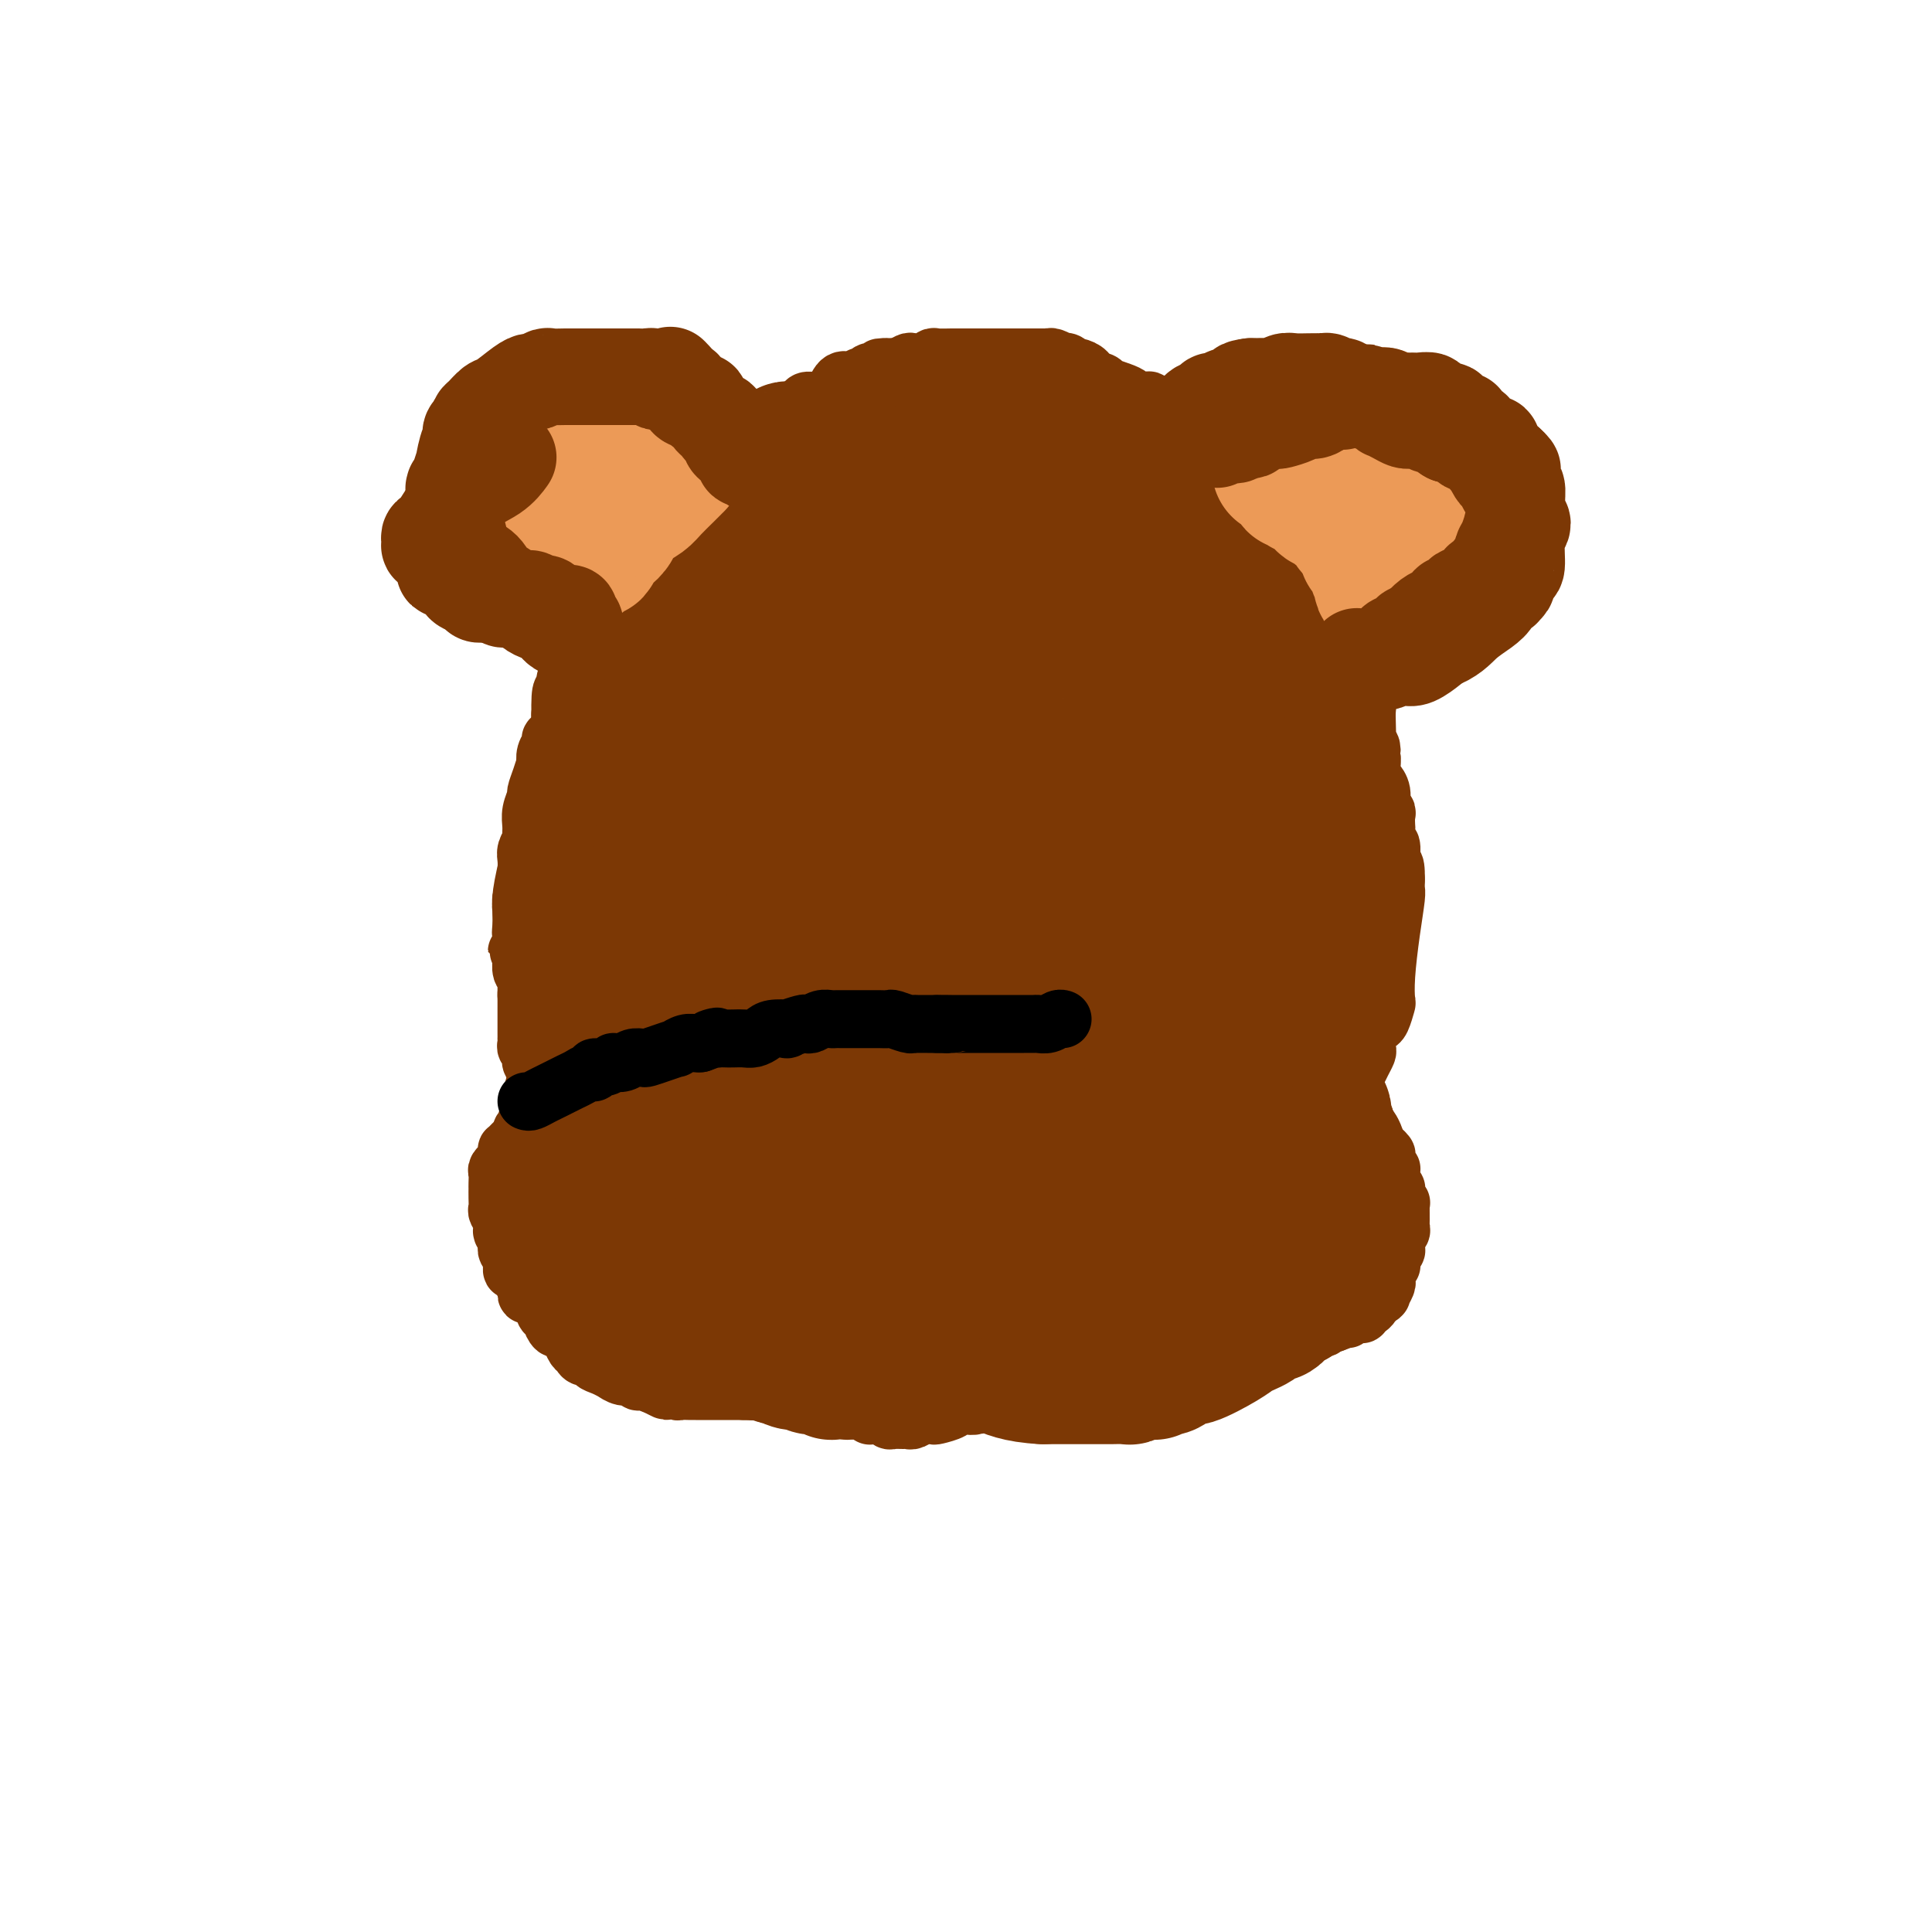 <svg viewBox='0 0 400 400' version='1.1' xmlns='http://www.w3.org/2000/svg' xmlns:xlink='http://www.w3.org/1999/xlink'><g fill='none' stroke='#7C3805' stroke-width='12' stroke-linecap='round' stroke-linejoin='round'><path d='M212,112c0.089,0.129 0.179,0.258 0,0c-0.179,-0.258 -0.626,-0.905 -1,-1c-0.374,-0.095 -0.676,0.360 -1,0c-0.324,-0.360 -0.669,-1.536 -1,-2c-0.331,-0.464 -0.648,-0.215 -1,0c-0.352,0.215 -0.738,0.395 -1,0c-0.262,-0.395 -0.399,-1.364 -1,-2c-0.601,-0.636 -1.666,-0.940 -2,-1c-0.334,-0.060 0.062,0.125 0,0c-0.062,-0.125 -0.580,-0.559 -1,-1c-0.420,-0.441 -0.740,-0.888 -1,-1c-0.260,-0.112 -0.461,0.110 -1,0c-0.539,-0.110 -1.415,-0.551 -2,-1c-0.585,-0.449 -0.879,-0.905 -1,-1c-0.121,-0.095 -0.070,0.171 0,0c0.070,-0.171 0.160,-0.778 0,-1c-0.160,-0.222 -0.568,-0.059 -1,0c-0.432,0.059 -0.886,0.013 -1,0c-0.114,-0.013 0.114,0.007 0,0c-0.114,-0.007 -0.569,-0.040 -1,0c-0.431,0.040 -0.837,0.154 -1,0c-0.163,-0.154 -0.081,-0.577 0,-1'/><path d='M194,100c-3.211,-1.791 -2.239,-0.270 -2,0c0.239,0.270 -0.255,-0.713 -1,-1c-0.745,-0.287 -1.740,0.120 -2,0c-0.260,-0.120 0.215,-0.768 0,-1c-0.215,-0.232 -1.121,-0.048 -2,0c-0.879,0.048 -1.732,-0.040 -2,0c-0.268,0.040 0.050,0.207 0,0c-0.050,-0.207 -0.467,-0.787 -1,-1c-0.533,-0.213 -1.184,-0.057 -2,0c-0.816,0.057 -1.799,0.015 -2,0c-0.201,-0.015 0.379,-0.004 0,0c-0.379,0.004 -1.717,0.001 -3,0c-1.283,-0.001 -2.509,-0.000 -3,0c-0.491,0.000 -0.245,0.000 0,0'/><path d='M174,97c-3.253,-0.447 -1.386,-0.063 -1,0c0.386,0.063 -0.709,-0.193 -1,0c-0.291,0.193 0.220,0.835 0,1c-0.220,0.165 -1.172,-0.148 -2,0c-0.828,0.148 -1.531,0.757 -2,1c-0.469,0.243 -0.703,0.122 -1,0c-0.297,-0.122 -0.658,-0.243 -1,0c-0.342,0.243 -0.665,0.850 -1,1c-0.335,0.150 -0.680,-0.157 -1,0c-0.320,0.157 -0.614,0.777 -1,1c-0.386,0.223 -0.864,0.050 -1,0c-0.136,-0.050 0.069,0.024 0,0c-0.069,-0.024 -0.413,-0.147 -1,0c-0.587,0.147 -1.418,0.565 -2,1c-0.582,0.435 -0.917,0.887 -1,1c-0.083,0.113 0.085,-0.114 0,0c-0.085,0.114 -0.422,0.569 -1,1c-0.578,0.431 -1.397,0.836 -2,1c-0.603,0.164 -0.992,0.085 -1,0c-0.008,-0.085 0.364,-0.178 0,0c-0.364,0.178 -1.463,0.626 -2,1c-0.537,0.374 -0.512,0.673 -1,1c-0.488,0.327 -1.488,0.683 -2,1c-0.512,0.317 -0.536,0.596 -1,1c-0.464,0.404 -1.367,0.934 -2,1c-0.633,0.066 -0.997,-0.331 -1,0c-0.003,0.331 0.356,1.390 0,2c-0.356,0.610 -1.425,0.772 -2,1c-0.575,0.228 -0.655,0.523 -1,1c-0.345,0.477 -0.956,1.136 -2,2c-1.044,0.864 -2.522,1.932 -4,3'/><path d='M136,119c-3.211,2.807 -3.238,3.324 -4,4c-0.762,0.676 -2.260,1.513 -3,2c-0.740,0.487 -0.722,0.626 -1,1c-0.278,0.374 -0.853,0.983 -1,1c-0.147,0.017 0.132,-0.558 0,0c-0.132,0.558 -0.675,2.248 -1,3c-0.325,0.752 -0.431,0.566 -1,1c-0.569,0.434 -1.602,1.488 -2,2c-0.398,0.512 -0.162,0.484 0,1c0.162,0.516 0.251,1.578 0,2c-0.251,0.422 -0.840,0.206 -1,0c-0.160,-0.206 0.111,-0.402 0,0c-0.111,0.402 -0.603,1.400 -1,2c-0.397,0.600 -0.698,0.800 -1,1'/><path d='M120,139c-2.431,3.350 -0.508,1.724 0,1c0.508,-0.724 -0.399,-0.546 -1,0c-0.601,0.546 -0.896,1.459 -1,2c-0.104,0.541 -0.018,0.709 0,1c0.018,0.291 -0.033,0.706 0,1c0.033,0.294 0.150,0.467 0,1c-0.150,0.533 -0.566,1.424 -1,2c-0.434,0.576 -0.886,0.836 -1,1c-0.114,0.164 0.109,0.231 0,1c-0.109,0.769 -0.551,2.239 -1,3c-0.449,0.761 -0.904,0.815 -1,1c-0.096,0.185 0.168,0.503 0,1c-0.168,0.497 -0.767,1.174 -1,2c-0.233,0.826 -0.100,1.802 0,2c0.100,0.198 0.167,-0.383 0,0c-0.167,0.383 -0.566,1.730 -1,3c-0.434,1.270 -0.901,2.463 -1,3c-0.099,0.537 0.171,0.419 0,1c-0.171,0.581 -0.782,1.860 -1,3c-0.218,1.140 -0.044,2.139 0,3c0.044,0.861 -0.041,1.583 0,2c0.041,0.417 0.207,0.530 0,1c-0.207,0.470 -0.786,1.298 -1,2c-0.214,0.702 -0.061,1.277 0,2c0.061,0.723 0.030,1.593 0,2c-0.030,0.407 -0.061,0.350 0,1c0.061,0.650 0.212,2.009 0,3c-0.212,0.991 -0.789,1.616 -1,2c-0.211,0.384 -0.057,0.526 0,1c0.057,0.474 0.016,1.278 0,2c-0.016,0.722 -0.008,1.361 0,2'/><path d='M108,191c-0.309,3.691 -0.082,1.420 0,1c0.082,-0.420 0.017,1.012 0,2c-0.017,0.988 0.013,1.532 0,2c-0.013,0.468 -0.070,0.860 0,1c0.070,0.140 0.267,0.028 0,0c-0.267,-0.028 -1.000,0.029 -1,0c-0.000,-0.029 0.731,-0.145 1,0c0.269,0.145 0.076,0.550 0,1c-0.076,0.450 -0.034,0.943 0,1c0.034,0.057 0.062,-0.322 0,0c-0.062,0.322 -0.213,1.347 0,2c0.213,0.653 0.789,0.935 1,1c0.211,0.065 0.057,-0.086 0,0c-0.057,0.086 -0.015,0.408 0,1c0.015,0.592 0.004,1.455 0,2c-0.004,0.545 -0.002,0.773 0,1'/><path d='M109,206c0.155,2.273 0.041,0.454 0,0c-0.041,-0.454 -0.011,0.456 0,1c0.011,0.544 0.003,0.720 0,1c-0.003,0.280 -0.001,0.663 0,1c0.001,0.337 0.000,0.629 0,1c-0.000,0.371 -0.000,0.821 0,1c0.000,0.179 0.000,0.086 0,0c-0.000,-0.086 -0.000,-0.164 0,0c0.000,0.164 0.000,0.570 0,1c-0.000,0.430 -0.000,0.885 0,1c0.000,0.115 0.000,-0.110 0,0c-0.000,0.110 -0.001,0.554 0,1c0.001,0.446 0.004,0.893 0,1c-0.004,0.107 -0.015,-0.125 0,0c0.015,0.125 0.057,0.607 0,1c-0.057,0.393 -0.212,0.697 0,1c0.212,0.303 0.793,0.606 1,1c0.207,0.394 0.041,0.879 0,1c-0.041,0.121 0.041,-0.123 0,0c-0.041,0.123 -0.207,0.611 0,1c0.207,0.389 0.788,0.679 1,1c0.212,0.321 0.057,0.675 0,1c-0.057,0.325 -0.015,0.623 0,1c0.015,0.377 0.004,0.832 0,1c-0.004,0.168 -0.001,0.048 0,0c0.001,-0.048 0.000,-0.023 0,0c-0.000,0.023 -0.000,0.045 0,0c0.000,-0.045 0.000,-0.156 0,0c-0.000,0.156 -0.000,0.581 0,1c0.000,0.419 0.000,0.834 0,1c-0.000,0.166 -0.000,0.083 0,0'/><path d='M111,226c0.314,3.339 0.099,1.685 0,1c-0.099,-0.685 -0.083,-0.401 0,0c0.083,0.401 0.234,0.920 0,1c-0.234,0.080 -0.851,-0.277 -1,0c-0.149,0.277 0.170,1.188 0,2c-0.170,0.812 -0.829,1.523 -1,2c-0.171,0.477 0.147,0.719 0,1c-0.147,0.281 -0.760,0.600 -1,1c-0.240,0.400 -0.106,0.882 0,1c0.106,0.118 0.186,-0.126 0,0c-0.186,0.126 -0.637,0.624 -1,1c-0.363,0.376 -0.637,0.630 -1,1c-0.363,0.370 -0.814,0.855 -1,1c-0.186,0.145 -0.106,-0.049 0,0c0.106,0.049 0.239,0.341 0,1c-0.239,0.659 -0.849,1.686 -1,2c-0.151,0.314 0.156,-0.083 0,0c-0.156,0.083 -0.774,0.648 -1,1c-0.226,0.352 -0.061,0.492 0,1c0.061,0.508 0.017,1.383 0,2c-0.017,0.617 -0.005,0.977 0,1c0.005,0.023 0.005,-0.289 0,0c-0.005,0.289 -0.016,1.181 0,2c0.016,0.819 0.057,1.565 0,2c-0.057,0.435 -0.212,0.561 0,1c0.212,0.439 0.793,1.193 1,2c0.207,0.807 0.042,1.666 0,2c-0.042,0.334 0.040,0.141 0,0c-0.040,-0.141 -0.203,-0.230 0,0c0.203,0.230 0.772,0.780 1,1c0.228,0.220 0.114,0.110 0,0'/><path d='M105,256c0.305,1.878 0.067,1.071 0,1c-0.067,-0.071 0.038,0.592 0,1c-0.038,0.408 -0.218,0.561 0,1c0.218,0.439 0.833,1.163 1,2c0.167,0.837 -0.113,1.787 0,2c0.113,0.213 0.621,-0.312 1,0c0.379,0.312 0.630,1.462 1,2c0.370,0.538 0.858,0.463 1,1c0.142,0.537 -0.063,1.684 0,2c0.063,0.316 0.394,-0.201 1,0c0.606,0.201 1.486,1.119 2,2c0.514,0.881 0.663,1.724 1,2c0.337,0.276 0.864,-0.014 1,0c0.136,0.014 -0.118,0.331 0,1c0.118,0.669 0.609,1.689 1,2c0.391,0.311 0.682,-0.086 1,0c0.318,0.086 0.661,0.654 1,1c0.339,0.346 0.673,0.470 1,1c0.327,0.530 0.646,1.466 1,2c0.354,0.534 0.741,0.668 1,1c0.259,0.332 0.389,0.864 1,1c0.611,0.136 1.703,-0.122 2,0c0.297,0.122 -0.202,0.625 0,1c0.202,0.375 1.104,0.621 2,1c0.896,0.379 1.784,0.890 2,1c0.216,0.110 -0.242,-0.182 0,0c0.242,0.182 1.184,0.836 2,1c0.816,0.164 1.507,-0.162 2,0c0.493,0.162 0.786,0.813 1,1c0.214,0.187 0.347,-0.089 1,0c0.653,0.089 1.827,0.545 3,1'/><path d='M136,287c3.445,1.873 1.557,0.554 1,0c-0.557,-0.554 0.217,-0.345 1,0c0.783,0.345 1.574,0.824 2,1c0.426,0.176 0.486,0.047 1,0c0.514,-0.047 1.480,-0.013 2,0c0.520,0.013 0.593,0.003 1,0c0.407,-0.003 1.148,-0.001 2,0c0.852,0.001 1.816,0.000 2,0c0.184,-0.000 -0.412,-0.000 0,0c0.412,0.000 1.832,0.000 3,0c1.168,-0.000 2.084,-0.000 3,0'/><path d='M154,288c3.715,0.171 4.004,0.097 4,0c-0.004,-0.097 -0.301,-0.219 0,0c0.301,0.219 1.198,0.777 2,1c0.802,0.223 1.507,0.111 2,0c0.493,-0.111 0.772,-0.222 1,0c0.228,0.222 0.403,0.776 1,1c0.597,0.224 1.616,0.116 3,0c1.384,-0.116 3.131,-0.241 4,0c0.869,0.241 0.858,0.850 1,1c0.142,0.150 0.436,-0.157 1,0c0.564,0.157 1.399,0.778 2,1c0.601,0.222 0.970,0.045 1,0c0.030,-0.045 -0.277,0.041 0,0c0.277,-0.041 1.139,-0.208 2,0c0.861,0.208 1.723,0.792 2,1c0.277,0.208 -0.029,0.042 0,0c0.029,-0.042 0.393,0.041 1,0c0.607,-0.041 1.458,-0.208 2,0c0.542,0.208 0.774,0.789 1,1c0.226,0.211 0.444,0.053 1,0c0.556,-0.053 1.449,-0.000 2,0c0.551,0.000 0.762,-0.052 1,0c0.238,0.052 0.505,0.207 1,0c0.495,-0.207 1.217,-0.777 2,-1c0.783,-0.223 1.627,-0.098 2,0c0.373,0.098 0.274,0.171 1,0c0.726,-0.171 2.277,-0.584 3,-1c0.723,-0.416 0.616,-0.833 1,-1c0.384,-0.167 1.257,-0.083 2,0c0.743,0.083 1.355,0.167 2,0c0.645,-0.167 1.322,-0.583 2,-1'/><path d='M204,290c3.191,-0.619 1.168,-0.166 1,0c-0.168,0.166 1.518,0.046 2,0c0.482,-0.046 -0.239,-0.016 0,0c0.239,0.016 1.439,0.019 2,0c0.561,-0.019 0.482,-0.061 1,0c0.518,0.061 1.634,0.225 2,0c0.366,-0.225 -0.019,-0.839 0,-1c0.019,-0.161 0.440,0.130 1,0c0.560,-0.130 1.259,-0.682 2,-1c0.741,-0.318 1.526,-0.401 3,-1c1.474,-0.599 3.638,-1.715 5,-2c1.362,-0.285 1.923,0.260 3,0c1.077,-0.260 2.670,-1.324 4,-2c1.330,-0.676 2.398,-0.965 3,-1c0.602,-0.035 0.739,0.183 1,0c0.261,-0.183 0.646,-0.767 1,-1c0.354,-0.233 0.677,-0.117 1,0'/><path d='M236,281c5.079,-1.392 1.776,-0.373 1,0c-0.776,0.373 0.974,0.100 2,0c1.026,-0.100 1.326,-0.027 2,0c0.674,0.027 1.720,0.007 2,0c0.280,-0.007 -0.206,-0.002 0,0c0.206,0.002 1.106,0.001 2,0c0.894,-0.001 1.784,-0.000 2,0c0.216,0.000 -0.241,0.000 0,0c0.241,-0.000 1.181,0.000 2,0c0.819,-0.000 1.516,-0.000 2,0c0.484,0.000 0.755,0.001 1,0c0.245,-0.001 0.463,-0.004 1,0c0.537,0.004 1.392,0.016 2,0c0.608,-0.016 0.970,-0.061 1,0c0.030,0.061 -0.272,0.228 0,0c0.272,-0.228 1.120,-0.850 2,-1c0.880,-0.150 1.794,0.171 2,0c0.206,-0.171 -0.297,-0.834 0,-1c0.297,-0.166 1.393,0.167 2,0c0.607,-0.167 0.726,-0.833 1,-1c0.274,-0.167 0.704,0.166 1,0c0.296,-0.166 0.460,-0.829 1,-1c0.540,-0.171 1.458,0.151 2,0c0.542,-0.151 0.709,-0.777 1,-1c0.291,-0.223 0.708,-0.045 1,0c0.292,0.045 0.459,-0.044 1,0c0.541,0.044 1.454,0.222 2,0c0.546,-0.222 0.724,-0.843 1,-1c0.276,-0.157 0.651,0.150 1,0c0.349,-0.150 0.671,-0.757 1,-1c0.329,-0.243 0.664,-0.121 1,0'/><path d='M276,274c3.719,-1.311 2.517,-1.087 2,-1c-0.517,0.087 -0.350,0.037 0,0c0.350,-0.037 0.881,-0.062 1,0c0.119,0.062 -0.174,0.213 0,0c0.174,-0.213 0.816,-0.788 1,-1c0.184,-0.212 -0.090,-0.061 0,0c0.090,0.061 0.545,0.031 1,0c0.455,-0.031 0.911,-0.064 1,0c0.089,0.064 -0.187,0.223 0,0c0.187,-0.223 0.839,-0.829 1,-1c0.161,-0.171 -0.168,0.094 0,0c0.168,-0.094 0.834,-0.548 1,-1c0.166,-0.452 -0.167,-0.904 0,-1c0.167,-0.096 0.833,0.164 1,0c0.167,-0.164 -0.165,-0.750 0,-1c0.165,-0.250 0.829,-0.162 1,0c0.171,0.162 -0.150,0.398 0,0c0.150,-0.398 0.771,-1.430 1,-2c0.229,-0.570 0.065,-0.678 0,-1c-0.065,-0.322 -0.031,-0.856 0,-1c0.031,-0.144 0.061,0.103 0,0c-0.061,-0.103 -0.212,-0.557 0,-1c0.212,-0.443 0.788,-0.875 1,-1c0.212,-0.125 0.061,0.058 0,0c-0.061,-0.058 -0.030,-0.357 0,-1c0.030,-0.643 0.061,-1.630 0,-2c-0.061,-0.370 -0.212,-0.124 0,0c0.212,0.124 0.789,0.126 1,0c0.211,-0.126 0.057,-0.380 0,-1c-0.057,-0.620 -0.016,-1.606 0,-2c0.016,-0.394 0.008,-0.197 0,0'/><path d='M289,256c0.403,-2.096 -0.088,-1.335 0,-1c0.088,0.335 0.756,0.243 1,0c0.244,-0.243 0.065,-0.639 0,-1c-0.065,-0.361 -0.017,-0.688 0,-1c0.017,-0.312 0.004,-0.609 0,-1c-0.004,-0.391 -0.000,-0.874 0,-1c0.000,-0.126 -0.004,0.107 0,0c0.004,-0.107 0.015,-0.553 0,-1c-0.015,-0.447 -0.057,-0.895 0,-1c0.057,-0.105 0.212,0.131 0,0c-0.212,-0.131 -0.793,-0.630 -1,-1c-0.207,-0.370 -0.041,-0.609 0,-1c0.041,-0.391 -0.042,-0.932 0,-1c0.042,-0.068 0.208,0.337 0,0c-0.208,-0.337 -0.792,-1.414 -1,-2c-0.208,-0.586 -0.042,-0.679 0,-1c0.042,-0.321 -0.041,-0.870 0,-1c0.041,-0.130 0.207,0.159 0,0c-0.207,-0.159 -0.788,-0.765 -1,-1c-0.212,-0.235 -0.056,-0.100 0,0c0.056,0.100 0.012,0.166 0,0c-0.012,-0.166 0.007,-0.565 0,-1c-0.007,-0.435 -0.039,-0.905 0,-1c0.039,-0.095 0.150,0.185 0,0c-0.150,-0.185 -0.561,-0.834 -1,-1c-0.439,-0.166 -0.906,0.152 -1,0c-0.094,-0.152 0.185,-0.773 0,-1c-0.185,-0.227 -0.833,-0.061 -1,0c-0.167,0.061 0.147,0.016 0,0c-0.147,-0.016 -0.756,-0.005 -1,0c-0.244,0.005 -0.122,0.002 0,0'/><path d='M283,237c-1.083,-2.239 -0.290,-1.336 0,-1c0.290,0.336 0.077,0.104 0,0c-0.077,-0.104 -0.020,-0.081 0,0c0.020,0.081 0.001,0.219 0,0c-0.001,-0.219 0.014,-0.794 0,-1c-0.014,-0.206 -0.057,-0.041 0,0c0.057,0.041 0.212,-0.041 0,0c-0.212,0.041 -0.793,0.207 -1,0c-0.207,-0.207 -0.040,-0.787 0,-1c0.040,-0.213 -0.046,-0.061 0,0c0.046,0.061 0.223,0.030 0,0c-0.223,-0.030 -0.847,-0.061 -1,0c-0.153,0.061 0.166,0.212 0,0c-0.166,-0.212 -0.815,-0.789 -1,-1c-0.185,-0.211 0.094,-0.057 0,0c-0.094,0.057 -0.561,0.015 -1,0c-0.439,-0.015 -0.849,-0.004 -1,0c-0.151,0.004 -0.043,0.001 0,0c0.043,-0.001 0.022,-0.001 0,0'/><path d='M278,233c-0.756,-0.811 -0.146,-0.837 0,-1c0.146,-0.163 -0.172,-0.463 0,-1c0.172,-0.537 0.834,-1.313 1,-2c0.166,-0.687 -0.163,-1.286 0,-2c0.163,-0.714 0.818,-1.543 1,-2c0.182,-0.457 -0.109,-0.541 0,-1c0.109,-0.459 0.617,-1.292 1,-2c0.383,-0.708 0.642,-1.293 1,-2c0.358,-0.707 0.817,-1.538 1,-2c0.183,-0.462 0.090,-0.555 0,-1c-0.090,-0.445 -0.178,-1.241 0,-2c0.178,-0.759 0.622,-1.482 1,-2c0.378,-0.518 0.689,-0.830 1,-1c0.311,-0.170 0.622,-0.199 1,-1c0.378,-0.801 0.823,-2.375 1,-3c0.177,-0.625 0.086,-0.300 0,-1c-0.086,-0.700 -0.167,-2.425 0,-5c0.167,-2.575 0.581,-5.999 1,-9c0.419,-3.001 0.844,-5.578 1,-7c0.156,-1.422 0.042,-1.691 0,-2c-0.042,-0.309 -0.012,-0.660 0,-1c0.012,-0.340 0.006,-0.670 0,-1'/><path d='M289,182c0.082,-4.495 -0.714,-2.733 -1,-2c-0.286,0.733 -0.063,0.438 0,0c0.063,-0.438 -0.036,-1.019 0,-2c0.036,-0.981 0.205,-2.360 0,-3c-0.205,-0.640 -0.786,-0.539 -1,-1c-0.214,-0.461 -0.061,-1.484 0,-2c0.061,-0.516 0.032,-0.526 0,-1c-0.032,-0.474 -0.065,-1.413 0,-2c0.065,-0.587 0.229,-0.821 0,-1c-0.229,-0.179 -0.850,-0.302 -1,-1c-0.150,-0.698 0.170,-1.970 0,-3c-0.170,-1.030 -0.830,-1.816 -1,-2c-0.170,-0.184 0.151,0.235 0,0c-0.151,-0.235 -0.772,-1.125 -1,-2c-0.228,-0.875 -0.061,-1.736 0,-2c0.061,-0.264 0.018,0.067 0,0c-0.018,-0.067 -0.009,-0.534 0,-1'/><path d='M284,157c-0.713,-4.189 0.005,-2.161 0,-2c-0.005,0.161 -0.732,-1.543 -1,-2c-0.268,-0.457 -0.076,0.334 0,0c0.076,-0.334 0.035,-1.794 0,-3c-0.035,-1.206 -0.066,-2.159 0,-3c0.066,-0.841 0.228,-1.569 0,-2c-0.228,-0.431 -0.846,-0.566 -1,-1c-0.154,-0.434 0.155,-1.168 0,-2c-0.155,-0.832 -0.772,-1.764 -1,-2c-0.228,-0.236 -0.065,0.222 0,0c0.065,-0.222 0.031,-1.124 0,-2c-0.031,-0.876 -0.060,-1.727 0,-2c0.060,-0.273 0.208,0.031 0,0c-0.208,-0.031 -0.773,-0.397 -1,-1c-0.227,-0.603 -0.117,-1.442 0,-2c0.117,-0.558 0.241,-0.835 0,-1c-0.241,-0.165 -0.847,-0.217 -1,-1c-0.153,-0.783 0.147,-2.297 0,-3c-0.147,-0.703 -0.743,-0.594 -1,-1c-0.257,-0.406 -0.177,-1.326 0,-2c0.177,-0.674 0.450,-1.101 0,-2c-0.450,-0.899 -1.623,-2.269 -2,-3c-0.377,-0.731 0.042,-0.823 0,-1c-0.042,-0.177 -0.547,-0.439 -1,-1c-0.453,-0.561 -0.856,-1.421 -1,-2c-0.144,-0.579 -0.028,-0.877 0,-1c0.028,-0.123 -0.031,-0.072 0,0c0.031,0.072 0.152,0.163 0,0c-0.152,-0.163 -0.576,-0.582 -1,-1'/><path d='M273,114c-1.654,-6.661 -0.290,-1.813 0,0c0.290,1.813 -0.496,0.592 -1,0c-0.504,-0.592 -0.728,-0.555 -1,-1c-0.272,-0.445 -0.594,-1.371 -1,-2c-0.406,-0.629 -0.896,-0.960 -1,-1c-0.104,-0.040 0.180,0.211 0,0c-0.180,-0.211 -0.823,-0.884 -1,-1c-0.177,-0.116 0.111,0.323 0,0c-0.111,-0.323 -0.620,-1.409 -1,-2c-0.380,-0.591 -0.631,-0.687 -1,-1c-0.369,-0.313 -0.854,-0.844 -1,-1c-0.146,-0.156 0.049,0.064 0,0c-0.049,-0.064 -0.343,-0.412 -1,-1c-0.657,-0.588 -1.679,-1.414 -2,-2c-0.321,-0.586 0.058,-0.930 0,-1c-0.058,-0.070 -0.555,0.136 -1,0c-0.445,-0.136 -0.839,-0.614 -1,-1c-0.161,-0.386 -0.089,-0.681 0,-1c0.089,-0.319 0.194,-0.663 0,-1c-0.194,-0.337 -0.687,-0.668 -1,-1c-0.313,-0.332 -0.448,-0.666 -1,-1c-0.552,-0.334 -1.523,-0.666 -2,-1c-0.477,-0.334 -0.461,-0.668 -1,-1c-0.539,-0.332 -1.635,-0.663 -2,-1c-0.365,-0.337 0.000,-0.681 0,-1c-0.000,-0.319 -0.366,-0.615 -1,-1c-0.634,-0.385 -1.537,-0.860 -2,-1c-0.463,-0.140 -0.485,0.055 -1,0c-0.515,-0.055 -1.523,-0.361 -2,-1c-0.477,-0.639 -0.422,-1.611 -1,-2c-0.578,-0.389 -1.789,-0.194 -3,0'/><path d='M243,87c-2.311,-1.708 -0.087,-0.979 0,-1c0.087,-0.021 -1.962,-0.794 -3,-1c-1.038,-0.206 -1.065,0.155 -1,0c0.065,-0.155 0.221,-0.825 0,-1c-0.221,-0.175 -0.818,0.146 -1,0c-0.182,-0.146 0.052,-0.760 0,-1c-0.052,-0.240 -0.390,-0.107 -1,0c-0.610,0.107 -1.494,0.187 -2,0c-0.506,-0.187 -0.636,-0.643 -1,-1c-0.364,-0.357 -0.962,-0.617 -2,-1c-1.038,-0.383 -2.516,-0.890 -3,-1c-0.484,-0.110 0.025,0.177 0,0c-0.025,-0.177 -0.584,-0.817 -1,-1c-0.416,-0.183 -0.690,0.091 -1,0c-0.310,-0.091 -0.655,-0.545 -1,-1'/><path d='M226,78c-2.885,-1.349 -1.599,-0.222 -1,0c0.599,0.222 0.510,-0.463 0,-1c-0.510,-0.537 -1.441,-0.928 -2,-1c-0.559,-0.072 -0.745,0.173 -1,0c-0.255,-0.173 -0.579,-0.764 -1,-1c-0.421,-0.236 -0.940,-0.116 -1,0c-0.060,0.116 0.339,0.227 0,0c-0.339,-0.227 -1.417,-0.793 -2,-1c-0.583,-0.207 -0.672,-0.055 -1,0c-0.328,0.055 -0.896,0.015 -1,0c-0.104,-0.015 0.258,-0.004 0,0c-0.258,0.004 -1.134,0.001 -2,0c-0.866,-0.001 -1.723,-0.000 -2,0c-0.277,0.000 0.025,0.000 0,0c-0.025,-0.000 -0.378,-0.000 -1,0c-0.622,0.000 -1.515,0.000 -2,0c-0.485,-0.000 -0.563,0.000 -1,0c-0.437,-0.000 -1.233,-0.000 -2,0c-0.767,0.000 -1.505,0.000 -2,0c-0.495,-0.000 -0.746,-0.000 -1,0c-0.254,0.000 -0.509,0.000 -1,0c-0.491,-0.000 -1.216,-0.001 -2,0c-0.784,0.001 -1.627,0.004 -2,0c-0.373,-0.004 -0.275,-0.015 -1,0c-0.725,0.015 -2.273,0.056 -3,0c-0.727,-0.056 -0.632,-0.207 -1,0c-0.368,0.207 -1.198,0.774 -2,1c-0.802,0.226 -1.576,0.112 -2,0c-0.424,-0.112 -0.499,-0.223 -1,0c-0.501,0.223 -1.429,0.778 -2,1c-0.571,0.222 -0.786,0.111 -1,0'/><path d='M185,76c-5.124,0.250 -1.933,-0.125 -1,0c0.933,0.125 -0.390,0.752 -1,1c-0.610,0.248 -0.507,0.119 -1,0c-0.493,-0.119 -1.582,-0.228 -2,0c-0.418,0.228 -0.165,0.793 0,1c0.165,0.207 0.241,0.056 0,0c-0.241,-0.056 -0.800,-0.016 -1,0c-0.200,0.016 -0.043,0.008 0,0c0.043,-0.008 -0.029,-0.015 0,0c0.029,0.015 0.159,0.054 0,0c-0.159,-0.054 -0.608,-0.200 -1,0c-0.392,0.200 -0.727,0.747 -1,1c-0.273,0.253 -0.483,0.210 -1,0c-0.517,-0.210 -1.342,-0.589 -2,0c-0.658,0.589 -1.150,2.147 -2,3c-0.850,0.853 -2.059,1.002 -3,1c-0.941,-0.002 -1.614,-0.154 -2,0c-0.386,0.154 -0.485,0.615 -1,1c-0.515,0.385 -1.448,0.696 -2,1c-0.552,0.304 -0.725,0.603 -1,1c-0.275,0.397 -0.652,0.894 -1,1c-0.348,0.106 -0.667,-0.178 -1,0c-0.333,0.178 -0.681,0.817 -1,1c-0.319,0.183 -0.610,-0.092 -1,0c-0.390,0.092 -0.878,0.550 -1,1c-0.122,0.450 0.121,0.890 0,1c-0.121,0.110 -0.607,-0.111 -1,0c-0.393,0.111 -0.693,0.556 -1,1c-0.307,0.444 -0.621,0.889 -1,1c-0.379,0.111 -0.823,-0.111 -1,0c-0.177,0.111 -0.089,0.556 0,1'/><path d='M154,93c-5.179,2.582 -2.627,0.537 -2,0c0.627,-0.537 -0.671,0.433 -1,1c-0.329,0.567 0.312,0.729 0,1c-0.312,0.271 -1.577,0.650 -2,1c-0.423,0.350 -0.005,0.670 0,1c0.005,0.330 -0.402,0.670 -1,1c-0.598,0.330 -1.386,0.649 -2,1c-0.614,0.351 -1.053,0.734 -2,2c-0.947,1.266 -2.400,3.414 -3,4c-0.600,0.586 -0.346,-0.390 -1,0c-0.654,0.390 -2.216,2.145 -3,3c-0.784,0.855 -0.788,0.812 -1,1c-0.212,0.188 -0.631,0.609 -1,1c-0.369,0.391 -0.689,0.751 -1,1c-0.311,0.249 -0.613,0.386 -1,1c-0.387,0.614 -0.859,1.705 -1,2c-0.141,0.295 0.051,-0.206 0,0c-0.051,0.206 -0.343,1.120 -1,2c-0.657,0.880 -1.679,1.728 -2,2c-0.321,0.272 0.059,-0.030 0,0c-0.059,0.030 -0.558,0.393 -1,1c-0.442,0.607 -0.826,1.458 -1,2c-0.174,0.542 -0.137,0.776 0,1c0.137,0.224 0.373,0.439 0,1c-0.373,0.561 -1.357,1.467 -2,2c-0.643,0.533 -0.947,0.692 -1,1c-0.053,0.308 0.143,0.765 0,1c-0.143,0.235 -0.626,0.249 -1,1c-0.374,0.751 -0.639,2.241 -1,3c-0.361,0.759 -0.817,0.788 -1,1c-0.183,0.212 -0.091,0.606 0,1'/><path d='M121,133c-2.248,3.650 -1.869,2.274 -2,2c-0.131,-0.274 -0.771,0.553 -1,1c-0.229,0.447 -0.046,0.513 0,1c0.046,0.487 -0.045,1.393 0,2c0.045,0.607 0.225,0.913 0,1c-0.225,0.087 -0.857,-0.045 -1,1c-0.143,1.045 0.203,3.268 0,3c-0.203,-0.268 -0.954,-3.028 -1,2c-0.046,5.028 0.615,17.845 1,25c0.385,7.155 0.495,8.650 1,13c0.505,4.350 1.405,11.556 2,15c0.595,3.444 0.884,3.127 1,3c0.116,-0.127 0.058,-0.063 0,0'/></g>
<g fill='none' stroke='#7C3805' stroke-width='28' stroke-linecap='round' stroke-linejoin='round'><path d='M154,121c-0.120,-0.344 -0.240,-0.687 0,-1c0.240,-0.313 0.839,-0.595 1,-1c0.161,-0.405 -0.116,-0.934 0,-1c0.116,-0.066 0.624,0.332 1,0c0.376,-0.332 0.620,-1.393 1,-2c0.380,-0.607 0.895,-0.759 1,-1c0.105,-0.241 -0.201,-0.572 0,-1c0.201,-0.428 0.907,-0.953 2,-2c1.093,-1.047 2.572,-2.615 3,-3c0.428,-0.385 -0.194,0.413 0,0c0.194,-0.413 1.205,-2.037 2,-3c0.795,-0.963 1.375,-1.266 2,-2c0.625,-0.734 1.296,-1.899 2,-3c0.704,-1.101 1.441,-2.138 2,-3c0.559,-0.862 0.938,-1.551 1,-2c0.062,-0.449 -0.194,-0.660 0,-1c0.194,-0.340 0.840,-0.808 1,-1c0.160,-0.192 -0.164,-0.108 0,0c0.164,0.108 0.818,0.239 1,0c0.182,-0.239 -0.106,-0.848 0,-1c0.106,-0.152 0.605,0.151 1,0c0.395,-0.151 0.684,-0.758 1,-1c0.316,-0.242 0.658,-0.121 1,0'/><path d='M177,92c3.739,-4.503 1.586,-1.262 1,0c-0.586,1.262 0.393,0.544 1,0c0.607,-0.544 0.841,-0.916 1,-1c0.159,-0.084 0.245,0.118 1,0c0.755,-0.118 2.181,-0.557 3,-1c0.819,-0.443 1.030,-0.889 1,-1c-0.030,-0.111 -0.303,0.115 0,0c0.303,-0.115 1.182,-0.569 2,-1c0.818,-0.431 1.575,-0.837 2,-1c0.425,-0.163 0.518,-0.081 1,0c0.482,0.081 1.355,0.162 2,0c0.645,-0.162 1.064,-0.566 2,-1c0.936,-0.434 2.391,-0.897 3,-1c0.609,-0.103 0.373,0.153 1,0c0.627,-0.153 2.118,-0.714 3,-1c0.882,-0.286 1.155,-0.297 2,0c0.845,0.297 2.261,0.902 3,1c0.739,0.098 0.800,-0.311 2,0c1.200,0.311 3.540,1.341 6,2c2.460,0.659 5.040,0.947 6,1c0.960,0.053 0.298,-0.130 1,0c0.702,0.130 2.767,0.574 4,1c1.233,0.426 1.635,0.835 2,1c0.365,0.165 0.695,0.086 1,0c0.305,-0.086 0.587,-0.178 1,0c0.413,0.178 0.957,0.626 2,1c1.043,0.374 2.583,0.675 3,1c0.417,0.325 -0.290,0.675 0,1c0.290,0.325 1.578,0.626 3,2c1.422,1.374 2.978,3.821 4,5c1.022,1.179 1.511,1.089 2,1'/><path d='M243,101c1.513,2.024 0.797,2.583 1,3c0.203,0.417 1.325,0.690 2,1c0.675,0.310 0.902,0.657 1,1c0.098,0.343 0.066,0.682 0,1c-0.066,0.318 -0.167,0.614 0,1c0.167,0.386 0.604,0.863 1,1c0.396,0.137 0.753,-0.066 1,0c0.247,0.066 0.384,0.402 1,1c0.616,0.598 1.712,1.460 2,2c0.288,0.540 -0.232,0.760 0,1c0.232,0.240 1.215,0.499 2,1c0.785,0.501 1.371,1.242 2,2c0.629,0.758 1.301,1.531 2,2c0.699,0.469 1.423,0.634 2,2c0.577,1.366 1.005,3.932 2,6c0.995,2.068 2.558,3.636 3,5c0.442,1.364 -0.235,2.524 0,4c0.235,1.476 1.384,3.268 2,5c0.616,1.732 0.701,3.402 1,5c0.299,1.598 0.813,3.123 1,4c0.187,0.877 0.046,1.106 0,2c-0.046,0.894 0.003,2.454 0,4c-0.003,1.546 -0.057,3.079 0,4c0.057,0.921 0.227,1.229 0,2c-0.227,0.771 -0.849,2.003 -1,3c-0.151,0.997 0.170,1.759 0,3c-0.170,1.241 -0.830,2.962 -1,4c-0.170,1.038 0.150,1.392 0,2c-0.150,0.608 -0.771,1.472 -1,2c-0.229,0.528 -0.065,0.722 0,1c0.065,0.278 0.033,0.639 0,1'/><path d='M266,177c-0.691,4.429 -0.917,1.502 -1,1c-0.083,-0.502 -0.022,1.421 0,2c0.022,0.579 0.006,-0.184 0,0c-0.006,0.184 -0.002,1.317 0,2c0.002,0.683 0.000,0.917 0,2c-0.000,1.083 0.000,3.015 0,4c-0.000,0.985 -0.001,1.024 0,1c0.001,-0.024 0.003,-0.110 0,0c-0.003,0.110 -0.012,0.418 0,1c0.012,0.582 0.045,1.440 0,2c-0.045,0.560 -0.170,0.821 0,1c0.170,0.179 0.633,0.275 1,1c0.367,0.725 0.637,2.080 1,3c0.363,0.920 0.818,1.406 1,2c0.182,0.594 0.091,1.297 0,2'/><path d='M268,201c0.536,4.062 0.876,2.216 1,2c0.124,-0.216 0.033,1.199 0,2c-0.033,0.801 -0.009,0.989 0,1c0.009,0.011 0.002,-0.155 0,0c-0.002,0.155 -0.001,0.633 0,1c0.001,0.367 0.000,0.625 0,1c-0.000,0.375 -0.000,0.868 0,1c0.000,0.132 -0.000,-0.098 0,0c0.000,0.098 0.000,0.523 0,1c-0.000,0.477 -0.001,1.005 0,1c0.001,-0.005 0.004,-0.545 0,0c-0.004,0.545 -0.015,2.175 0,3c0.015,0.825 0.057,0.847 0,1c-0.057,0.153 -0.212,0.439 0,1c0.212,0.561 0.793,1.398 1,2c0.207,0.602 0.041,0.970 0,1c-0.041,0.030 0.042,-0.276 0,0c-0.042,0.276 -0.208,1.135 0,2c0.208,0.865 0.792,1.737 1,2c0.208,0.263 0.041,-0.084 0,0c-0.041,0.084 0.046,0.600 0,1c-0.046,0.400 -0.224,0.684 0,1c0.224,0.316 0.848,0.662 1,1c0.152,0.338 -0.170,0.667 0,1c0.170,0.333 0.830,0.671 1,1c0.170,0.329 -0.151,0.648 0,1c0.151,0.352 0.775,0.738 1,1c0.225,0.262 0.050,0.400 0,1c-0.050,0.600 0.025,1.662 0,2c-0.025,0.338 -0.150,-0.046 0,0c0.150,0.046 0.575,0.523 1,1'/><path d='M275,234c1.018,5.207 0.063,1.724 0,1c-0.063,-0.724 0.767,1.312 1,2c0.233,0.688 -0.130,0.029 0,0c0.130,-0.029 0.753,0.571 1,1c0.247,0.429 0.118,0.686 0,1c-0.118,0.314 -0.224,0.685 0,1c0.224,0.315 0.778,0.574 1,1c0.222,0.426 0.112,1.018 0,2c-0.112,0.982 -0.226,2.354 0,3c0.226,0.646 0.792,0.564 1,1c0.208,0.436 0.057,1.388 0,2c-0.057,0.612 -0.019,0.884 0,1c0.019,0.116 0.019,0.077 0,0c-0.019,-0.077 -0.057,-0.191 0,0c0.057,0.191 0.208,0.689 0,1c-0.208,0.311 -0.777,0.436 -1,1c-0.223,0.564 -0.101,1.566 0,2c0.101,0.434 0.181,0.301 0,1c-0.181,0.699 -0.623,2.229 -1,3c-0.377,0.771 -0.689,0.784 -1,1c-0.311,0.216 -0.622,0.635 -1,1c-0.378,0.365 -0.822,0.675 -1,1c-0.178,0.325 -0.089,0.664 0,1c0.089,0.336 0.179,0.667 0,1c-0.179,0.333 -0.626,0.667 -1,1c-0.374,0.333 -0.674,0.664 -1,1c-0.326,0.336 -0.679,0.679 -1,1c-0.321,0.321 -0.612,0.622 -1,1c-0.388,0.378 -0.874,0.832 -1,1c-0.126,0.168 0.107,0.048 0,0c-0.107,-0.048 -0.553,-0.024 -1,0'/><path d='M268,268c-1.560,2.234 -0.461,1.321 0,1c0.461,-0.321 0.282,-0.048 0,0c-0.282,0.048 -0.667,-0.127 -1,0c-0.333,0.127 -0.614,0.556 -1,1c-0.386,0.444 -0.877,0.903 -1,1c-0.123,0.097 0.121,-0.167 0,0c-0.121,0.167 -0.609,0.766 -1,1c-0.391,0.234 -0.685,0.104 -1,0c-0.315,-0.104 -0.651,-0.183 -1,0c-0.349,0.183 -0.712,0.628 -1,1c-0.288,0.372 -0.501,0.672 -1,1c-0.499,0.328 -1.283,0.685 -2,1c-0.717,0.315 -1.365,0.589 -2,1c-0.635,0.411 -1.255,0.958 -3,2c-1.745,1.042 -4.614,2.580 -6,3c-1.386,0.420 -1.290,-0.276 -2,0c-0.710,0.276 -2.228,1.524 -3,2c-0.772,0.476 -0.799,0.180 -1,0c-0.201,-0.180 -0.578,-0.244 -1,0c-0.422,0.244 -0.890,0.796 -1,1c-0.110,0.204 0.139,0.058 0,0c-0.139,-0.058 -0.665,-0.030 -1,0c-0.335,0.030 -0.478,0.061 -1,0c-0.522,-0.061 -1.423,-0.212 -2,0c-0.577,0.212 -0.831,0.789 -1,1c-0.169,0.211 -0.254,0.057 -1,0c-0.746,-0.057 -2.153,-0.015 -3,0c-0.847,0.015 -1.134,0.004 -2,0c-0.866,-0.004 -2.310,-0.001 -3,0c-0.690,0.001 -0.626,0.000 -2,0c-1.374,-0.000 -4.187,-0.000 -7,0'/><path d='M216,285c-5.449,-0.255 -7.573,-1.393 -9,-2c-1.427,-0.607 -2.158,-0.685 -3,-1c-0.842,-0.315 -1.794,-0.868 -3,-1c-1.206,-0.132 -2.667,0.157 -3,0c-0.333,-0.157 0.462,-0.760 0,-1c-0.462,-0.240 -2.180,-0.117 -3,0c-0.820,0.117 -0.741,0.228 -1,0c-0.259,-0.228 -0.856,-0.794 -1,-1c-0.144,-0.206 0.166,-0.052 0,0c-0.166,0.052 -0.807,0.004 -1,0c-0.193,-0.004 0.064,0.037 0,0c-0.064,-0.037 -0.447,-0.154 -1,0c-0.553,0.154 -1.277,0.577 -2,1'/><path d='M189,280c-4.370,-0.531 -1.797,0.642 -1,1c0.797,0.358 -0.184,-0.097 -1,0c-0.816,0.097 -1.466,0.748 -2,1c-0.534,0.252 -0.950,0.106 -1,0c-0.050,-0.106 0.268,-0.172 0,0c-0.268,0.172 -1.122,0.582 -2,1c-0.878,0.418 -1.781,0.844 -2,1c-0.219,0.156 0.244,0.042 0,0c-0.244,-0.042 -1.196,-0.011 -2,0c-0.804,0.011 -1.459,0.003 -2,0c-0.541,-0.003 -0.966,0.000 -1,0c-0.034,-0.000 0.325,-0.004 0,0c-0.325,0.004 -1.334,0.016 -2,0c-0.666,-0.016 -0.991,-0.061 -1,0c-0.009,0.061 0.297,0.226 0,0c-0.297,-0.226 -1.195,-0.844 -2,-1c-0.805,-0.156 -1.515,0.150 -2,0c-0.485,-0.150 -0.744,-0.757 -1,-1c-0.256,-0.243 -0.509,-0.122 -1,0c-0.491,0.122 -1.219,0.244 -2,0c-0.781,-0.244 -1.615,-0.854 -2,-1c-0.385,-0.146 -0.322,0.171 -1,0c-0.678,-0.171 -2.096,-0.831 -3,-1c-0.904,-0.169 -1.293,0.152 -2,0c-0.707,-0.152 -1.734,-0.776 -2,-1c-0.266,-0.224 0.227,-0.046 0,0c-0.227,0.046 -1.174,-0.040 -2,0c-0.826,0.040 -1.531,0.207 -2,0c-0.469,-0.207 -0.703,-0.786 -1,-1c-0.297,-0.214 -0.656,-0.061 -1,0c-0.344,0.061 -0.672,0.031 -1,0'/><path d='M147,278c-4.046,-0.868 -1.662,-0.037 -1,0c0.662,0.037 -0.400,-0.721 -1,-1c-0.600,-0.279 -0.738,-0.078 -1,0c-0.262,0.078 -0.647,0.035 -1,0c-0.353,-0.035 -0.675,-0.062 -1,0c-0.325,0.062 -0.652,0.212 -1,0c-0.348,-0.212 -0.718,-0.788 -1,-1c-0.282,-0.212 -0.475,-0.061 -1,0c-0.525,0.061 -1.383,0.031 -2,0c-0.617,-0.031 -0.992,-0.064 -1,0c-0.008,0.064 0.352,0.225 0,0c-0.352,-0.225 -1.417,-0.835 -2,-1c-0.583,-0.165 -0.686,0.114 -1,0c-0.314,-0.114 -0.840,-0.622 -1,-1c-0.160,-0.378 0.045,-0.626 0,-1c-0.045,-0.374 -0.340,-0.873 -1,-1c-0.660,-0.127 -1.686,0.120 -2,0c-0.314,-0.120 0.085,-0.607 0,-1c-0.085,-0.393 -0.654,-0.693 -1,-1c-0.346,-0.307 -0.470,-0.621 -1,-1c-0.530,-0.379 -1.465,-0.823 -2,-1c-0.535,-0.177 -0.668,-0.088 -1,0c-0.332,0.088 -0.862,0.173 -1,0c-0.138,-0.173 0.117,-0.606 0,-1c-0.117,-0.394 -0.605,-0.749 -1,-1c-0.395,-0.251 -0.698,-0.400 -1,-1c-0.302,-0.600 -0.603,-1.653 -1,-2c-0.397,-0.347 -0.890,0.010 -1,0c-0.110,-0.010 0.163,-0.387 0,-1c-0.163,-0.613 -0.761,-1.461 -1,-2c-0.239,-0.539 -0.120,-0.770 0,-1'/><path d='M118,259c-1.702,-2.142 -0.456,-0.997 0,-1c0.456,-0.003 0.123,-1.155 0,-2c-0.123,-0.845 -0.037,-1.383 0,-2c0.037,-0.617 0.025,-1.313 0,-2c-0.025,-0.687 -0.063,-1.365 0,-2c0.063,-0.635 0.227,-1.225 0,-2c-0.227,-0.775 -0.846,-1.734 -1,-2c-0.154,-0.266 0.158,0.160 0,0c-0.158,-0.160 -0.785,-0.907 -1,-2c-0.215,-1.093 -0.016,-2.530 0,-3c0.016,-0.470 -0.149,0.029 0,-1c0.149,-1.029 0.612,-3.585 1,-6c0.388,-2.415 0.702,-4.689 1,-6c0.298,-1.311 0.580,-1.661 1,-2c0.420,-0.339 0.977,-0.668 1,-2c0.023,-1.332 -0.489,-3.666 -1,-6'/><path d='M119,218c-0.089,-7.178 -0.813,-4.624 -1,-7c-0.187,-2.376 0.161,-9.683 0,-13c-0.161,-3.317 -0.830,-2.643 -1,-3c-0.170,-0.357 0.161,-1.746 0,-3c-0.161,-1.254 -0.814,-2.373 -1,-3c-0.186,-0.627 0.094,-0.760 0,-1c-0.094,-0.240 -0.561,-0.586 1,-7c1.561,-6.414 5.149,-18.895 10,-30c4.851,-11.105 10.963,-20.835 14,-26c3.037,-5.165 2.999,-5.765 4,-8c1.001,-2.235 3.043,-6.105 4,-8c0.957,-1.895 0.830,-1.816 1,-2c0.170,-0.184 0.636,-0.631 1,-1c0.364,-0.369 0.624,-0.659 1,-1c0.376,-0.341 0.867,-0.733 1,-1c0.133,-0.267 -0.092,-0.411 0,-1c0.092,-0.589 0.502,-1.625 1,-2c0.498,-0.375 1.086,-0.090 2,-1c0.914,-0.910 2.156,-3.014 3,-4c0.844,-0.986 1.292,-0.853 2,-1c0.708,-0.147 1.678,-0.573 2,-1c0.322,-0.427 -0.002,-0.854 0,-1c0.002,-0.146 0.331,-0.010 1,0c0.669,0.010 1.678,-0.106 2,0c0.322,0.106 -0.044,0.435 2,1c2.044,0.565 6.498,1.366 9,2c2.502,0.634 3.052,1.101 5,2c1.948,0.899 5.295,2.231 7,3c1.705,0.769 1.767,0.976 2,1c0.233,0.024 0.638,-0.136 1,0c0.362,0.136 0.681,0.568 1,1'/><path d='M193,103c4.417,1.790 1.958,1.264 1,1c-0.958,-0.264 -0.415,-0.267 0,0c0.415,0.267 0.701,0.804 1,1c0.299,0.196 0.611,0.053 1,0c0.389,-0.053 0.856,-0.014 1,0c0.144,0.014 -0.036,0.005 1,0c1.036,-0.005 3.286,-0.005 4,0c0.714,0.005 -0.108,0.015 1,0c1.108,-0.015 4.146,-0.057 6,0c1.854,0.057 2.523,0.212 3,0c0.477,-0.212 0.762,-0.790 1,-1c0.238,-0.210 0.429,-0.052 1,0c0.571,0.052 1.522,-0.001 2,0c0.478,0.001 0.482,0.056 1,0c0.518,-0.056 1.551,-0.223 2,0c0.449,0.223 0.313,0.836 1,1c0.687,0.164 2.197,-0.121 3,0c0.803,0.121 0.900,0.647 1,1c0.100,0.353 0.204,0.534 1,1c0.796,0.466 2.283,1.219 3,2c0.717,0.781 0.664,1.590 1,2c0.336,0.410 1.063,0.421 2,1c0.937,0.579 2.086,1.726 3,3c0.914,1.274 1.593,2.675 2,3c0.407,0.325 0.543,-0.426 1,0c0.457,0.426 1.236,2.028 2,3c0.764,0.972 1.514,1.312 2,2c0.486,0.688 0.708,1.724 1,2c0.292,0.276 0.655,-0.207 1,0c0.345,0.207 0.673,1.103 1,2'/><path d='M244,127c3.361,3.294 1.264,0.528 1,0c-0.264,-0.528 1.305,1.182 2,2c0.695,0.818 0.516,0.744 1,1c0.484,0.256 1.632,0.841 2,1c0.368,0.159 -0.043,-0.108 0,0c0.043,0.108 0.540,0.592 1,1c0.460,0.408 0.882,0.739 1,1c0.118,0.261 -0.068,0.453 0,1c0.068,0.547 0.389,1.449 1,2c0.611,0.551 1.512,0.752 2,1c0.488,0.248 0.564,0.542 1,1c0.436,0.458 1.234,1.081 2,2c0.766,0.919 1.501,2.134 2,3c0.499,0.866 0.764,1.384 1,2c0.236,0.616 0.445,1.331 1,2c0.555,0.669 1.458,1.293 2,2c0.542,0.707 0.723,1.499 1,2c0.277,0.501 0.649,0.712 1,1c0.351,0.288 0.682,0.654 1,1c0.318,0.346 0.624,0.671 1,1c0.376,0.329 0.823,0.662 1,1c0.177,0.338 0.085,0.680 0,1c-0.085,0.320 -0.163,0.619 0,1c0.163,0.381 0.568,0.843 1,1c0.432,0.157 0.890,0.010 1,0c0.110,-0.010 -0.128,0.119 0,1c0.128,0.881 0.622,2.514 1,3c0.378,0.486 0.640,-0.177 1,0c0.360,0.177 0.817,1.193 1,2c0.183,0.807 0.091,1.403 0,2'/><path d='M274,166c2.475,4.266 0.662,1.931 0,1c-0.662,-0.931 -0.173,-0.456 0,0c0.173,0.456 0.031,0.895 0,1c-0.031,0.105 0.048,-0.123 0,0c-0.048,0.123 -0.223,0.596 0,1c0.223,0.404 0.845,0.740 1,1c0.155,0.260 -0.156,0.444 0,1c0.156,0.556 0.778,1.483 1,2c0.222,0.517 0.046,0.625 0,1c-0.046,0.375 0.040,1.019 0,2c-0.040,0.981 -0.207,2.300 0,3c0.207,0.700 0.787,0.780 1,1c0.213,0.220 0.058,0.580 0,1c-0.058,0.420 -0.020,0.901 0,1c0.020,0.099 0.020,-0.185 0,0c-0.020,0.185 -0.062,0.840 0,1c0.062,0.160 0.228,-0.174 0,0c-0.228,0.174 -0.850,0.857 -1,1c-0.150,0.143 0.171,-0.253 0,0c-0.171,0.253 -0.834,1.154 -1,2c-0.166,0.846 0.167,1.637 0,2c-0.167,0.363 -0.833,0.297 -1,1c-0.167,0.703 0.165,2.175 0,3c-0.165,0.825 -0.828,1.005 -1,1c-0.172,-0.005 0.146,-0.194 0,0c-0.146,0.194 -0.756,0.770 -1,1c-0.244,0.230 -0.122,0.115 0,0'/><path d='M183,108c-1.078,2.179 -2.156,4.357 -3,6c-0.844,1.643 -1.453,2.750 -2,4c-0.547,1.250 -1.033,2.642 -2,5c-0.967,2.358 -2.417,5.682 -4,9c-1.583,3.318 -3.299,6.630 -4,8c-0.701,1.370 -0.388,0.799 -1,2c-0.612,1.201 -2.150,4.173 -3,6c-0.850,1.827 -1.012,2.507 -1,3c0.012,0.493 0.199,0.799 0,1c-0.199,0.201 -0.785,0.298 -1,1c-0.215,0.702 -0.058,2.009 0,3c0.058,0.991 0.016,1.666 0,2c-0.016,0.334 -0.008,0.326 0,1c0.008,0.674 0.014,2.031 0,3c-0.014,0.969 -0.049,1.551 0,2c0.049,0.449 0.183,0.764 0,2c-0.183,1.236 -0.682,3.392 -1,5c-0.318,1.608 -0.456,2.669 -1,5c-0.544,2.331 -1.494,5.933 -2,8c-0.506,2.067 -0.569,2.601 -1,4c-0.431,1.399 -1.229,3.664 -2,6c-0.771,2.336 -1.515,4.744 -2,6c-0.485,1.256 -0.710,1.359 -1,2c-0.290,0.641 -0.645,1.821 -1,3'/><path d='M151,205c-1.812,8.578 -0.341,3.022 0,1c0.341,-2.022 -0.448,-0.508 -1,0c-0.552,0.508 -0.866,0.012 -1,0c-0.134,-0.012 -0.088,0.459 0,-1c0.088,-1.459 0.219,-4.850 0,-7c-0.219,-2.150 -0.788,-3.060 -1,-8c-0.212,-4.940 -0.069,-13.911 0,-19c0.069,-5.089 0.062,-6.297 0,-7c-0.062,-0.703 -0.181,-0.900 0,-2c0.181,-1.100 0.660,-3.102 1,-5c0.340,-1.898 0.540,-3.692 1,-6c0.460,-2.308 1.181,-5.129 2,-7c0.819,-1.871 1.736,-2.792 2,-4c0.264,-1.208 -0.126,-2.702 0,-4c0.126,-1.298 0.767,-2.401 1,-3c0.233,-0.599 0.059,-0.696 0,-1c-0.059,-0.304 -0.004,-0.817 0,-1c0.004,-0.183 -0.042,-0.036 0,0c0.042,0.036 0.173,-0.039 0,0c-0.173,0.039 -0.648,0.192 -1,1c-0.352,0.808 -0.581,2.269 -1,3c-0.419,0.731 -1.030,0.730 -2,3c-0.970,2.270 -2.301,6.812 -4,11c-1.699,4.188 -3.766,8.023 -5,10c-1.234,1.977 -1.636,2.097 -2,3c-0.364,0.903 -0.689,2.590 -1,4c-0.311,1.410 -0.609,2.543 -1,4c-0.391,1.457 -0.874,3.238 -1,5c-0.126,1.762 0.107,3.503 0,5c-0.107,1.497 -0.553,2.748 -1,4'/><path d='M136,184c-0.679,4.284 -0.375,3.994 0,4c0.375,0.006 0.821,0.307 1,1c0.179,0.693 0.092,1.778 1,5c0.908,3.222 2.810,8.582 4,12c1.190,3.418 1.667,4.894 2,6c0.333,1.106 0.523,1.841 1,4c0.477,2.159 1.241,5.741 2,9c0.759,3.259 1.512,6.194 2,8c0.488,1.806 0.709,2.484 1,4c0.291,1.516 0.650,3.871 1,6c0.350,2.129 0.690,4.032 1,5c0.310,0.968 0.590,1.000 1,2c0.410,1.000 0.950,2.968 1,4c0.050,1.032 -0.390,1.128 0,2c0.390,0.872 1.608,2.522 2,3c0.392,0.478 -0.044,-0.214 0,0c0.044,0.214 0.569,1.336 1,2c0.431,0.664 0.770,0.871 1,1c0.230,0.129 0.351,0.180 0,0c-0.351,-0.180 -1.176,-0.590 -2,-1'/><path d='M156,261c2.285,11.469 -2.004,1.641 -4,-2c-1.996,-3.641 -1.701,-1.093 -2,-1c-0.299,0.093 -1.192,-2.267 -2,-3c-0.808,-0.733 -1.530,0.160 -2,0c-0.470,-0.160 -0.689,-1.375 -1,-2c-0.311,-0.625 -0.714,-0.660 -1,-1c-0.286,-0.340 -0.454,-0.985 -1,-2c-0.546,-1.015 -1.471,-2.402 -2,-3c-0.529,-0.598 -0.664,-0.409 -1,-1c-0.336,-0.591 -0.874,-1.961 -1,-3c-0.126,-1.039 0.162,-1.746 0,-2c-0.162,-0.254 -0.772,-0.055 -1,0c-0.228,0.055 -0.073,-0.035 0,0c0.073,0.035 0.066,0.196 0,0c-0.066,-0.196 -0.190,-0.749 0,-1c0.190,-0.251 0.692,-0.199 1,0c0.308,0.199 0.420,0.546 1,1c0.580,0.454 1.626,1.014 3,2c1.374,0.986 3.075,2.398 4,3c0.925,0.602 1.074,0.393 2,1c0.926,0.607 2.629,2.029 5,3c2.371,0.971 5.409,1.490 7,2c1.591,0.510 1.735,1.012 4,2c2.265,0.988 6.651,2.464 12,4c5.349,1.536 11.661,3.133 15,4c3.339,0.867 3.707,1.003 5,1c1.293,-0.003 3.512,-0.144 6,0c2.488,0.144 5.244,0.572 8,1'/><path d='M211,264c8.230,0.929 11.806,0.250 14,0c2.194,-0.250 3.007,-0.071 5,0c1.993,0.071 5.168,0.034 7,0c1.832,-0.034 2.323,-0.063 3,0c0.677,0.063 1.541,0.220 2,0c0.459,-0.220 0.515,-0.817 1,-1c0.485,-0.183 1.401,0.048 3,0c1.599,-0.048 3.882,-0.376 5,-1c1.118,-0.624 1.070,-1.544 2,-2c0.930,-0.456 2.838,-0.448 4,-1c1.162,-0.552 1.579,-1.665 2,-2c0.421,-0.335 0.845,0.107 1,0c0.155,-0.107 0.041,-0.763 0,-1c-0.041,-0.237 -0.007,-0.057 0,0c0.007,0.057 -0.012,-0.011 0,0c0.012,0.011 0.056,0.102 0,0c-0.056,-0.102 -0.211,-0.397 0,-1c0.211,-0.603 0.788,-1.514 1,-2c0.212,-0.486 0.058,-0.548 0,-1c-0.058,-0.452 -0.019,-1.295 0,-2c0.019,-0.705 0.019,-1.273 0,-2c-0.019,-0.727 -0.057,-1.612 0,-2c0.057,-0.388 0.210,-0.279 0,-1c-0.210,-0.721 -0.782,-2.273 -1,-3c-0.218,-0.727 -0.082,-0.628 0,-1c0.082,-0.372 0.110,-1.216 0,-2c-0.110,-0.784 -0.358,-1.508 -1,-2c-0.642,-0.492 -1.677,-0.750 -2,-1c-0.323,-0.250 0.067,-0.490 0,-1c-0.067,-0.510 -0.591,-1.288 -1,-2c-0.409,-0.712 -0.705,-1.356 -1,-2'/><path d='M255,231c-1.107,-2.438 -0.874,-1.032 -1,-1c-0.126,0.032 -0.611,-1.311 -1,-2c-0.389,-0.689 -0.683,-0.724 -1,-2c-0.317,-1.276 -0.659,-3.794 -1,-5c-0.341,-1.206 -0.682,-1.101 -1,-2c-0.318,-0.899 -0.614,-2.801 -1,-4c-0.386,-1.199 -0.863,-1.696 -1,-2c-0.137,-0.304 0.065,-0.417 0,-1c-0.065,-0.583 -0.399,-1.637 -1,-3c-0.601,-1.363 -1.471,-3.037 -2,-4c-0.529,-0.963 -0.717,-1.217 -1,-2c-0.283,-0.783 -0.661,-2.096 -1,-3c-0.339,-0.904 -0.640,-1.400 -1,-3c-0.360,-1.600 -0.779,-4.306 -1,-6c-0.221,-1.694 -0.245,-2.376 0,-5c0.245,-2.624 0.759,-7.189 2,-12c1.241,-4.811 3.208,-9.866 4,-13c0.792,-3.134 0.408,-4.345 1,-6c0.592,-1.655 2.159,-3.754 3,-5c0.841,-1.246 0.957,-1.641 1,-2c0.043,-0.359 0.012,-0.684 0,-1c-0.012,-0.316 -0.006,-0.623 0,-1c0.006,-0.377 0.012,-0.823 0,-1c-0.012,-0.177 -0.042,-0.086 0,0c0.042,0.086 0.155,0.167 0,0c-0.155,-0.167 -0.577,-0.584 -1,-1'/><path d='M251,144c0.727,-8.094 -2.457,-4.830 -4,-4c-1.543,0.830 -1.446,-0.775 -2,-2c-0.554,-1.225 -1.758,-2.071 -3,-3c-1.242,-0.929 -2.520,-1.941 -4,-3c-1.480,-1.059 -3.160,-2.167 -4,-3c-0.840,-0.833 -0.840,-1.393 -2,-2c-1.160,-0.607 -3.479,-1.263 -6,-2c-2.521,-0.737 -5.242,-1.556 -7,-2c-1.758,-0.444 -2.553,-0.514 -5,-1c-2.447,-0.486 -6.547,-1.390 -9,-2c-2.453,-0.610 -3.258,-0.928 -4,-1c-0.742,-0.072 -1.419,0.101 -2,0c-0.581,-0.101 -1.064,-0.477 -2,0c-0.936,0.477 -2.323,1.806 -4,3c-1.677,1.194 -3.642,2.251 -5,3c-1.358,0.749 -2.108,1.188 -3,2c-0.892,0.812 -1.927,1.995 -3,4c-1.073,2.005 -2.183,4.830 -3,6c-0.817,1.170 -1.339,0.683 -2,3c-0.661,2.317 -1.460,7.438 -2,12c-0.540,4.562 -0.820,8.565 -1,11c-0.180,2.435 -0.258,3.301 0,6c0.258,2.699 0.853,7.230 1,13c0.147,5.770 -0.153,12.778 0,17c0.153,4.222 0.757,5.658 1,7c0.243,1.342 0.123,2.589 0,4c-0.123,1.411 -0.248,2.986 0,4c0.248,1.014 0.871,1.468 1,2c0.129,0.532 -0.234,1.143 0,2c0.234,0.857 1.067,1.959 2,3c0.933,1.041 1.967,2.020 3,3'/><path d='M182,224c1.980,2.360 3.930,3.260 5,4c1.070,0.740 1.260,1.321 2,2c0.740,0.679 2.031,1.455 3,2c0.969,0.545 1.618,0.857 2,1c0.382,0.143 0.497,0.115 1,0c0.503,-0.115 1.393,-0.317 3,-1c1.607,-0.683 3.933,-1.846 9,-5c5.067,-3.154 12.877,-8.301 17,-11c4.123,-2.699 4.559,-2.952 6,-4c1.441,-1.048 3.889,-2.891 5,-4c1.111,-1.109 0.887,-1.483 1,-2c0.113,-0.517 0.563,-1.178 1,-2c0.437,-0.822 0.860,-1.805 1,-6c0.140,-4.195 -0.004,-11.600 0,-17c0.004,-5.400 0.155,-8.794 0,-14c-0.155,-5.206 -0.616,-12.225 -1,-16c-0.384,-3.775 -0.692,-4.307 -1,-5c-0.308,-0.693 -0.616,-1.548 -1,-2c-0.384,-0.452 -0.843,-0.502 -1,-1c-0.157,-0.498 -0.012,-1.442 -1,-2c-0.988,-0.558 -3.109,-0.728 -4,-1c-0.891,-0.272 -0.552,-0.647 -1,-1c-0.448,-0.353 -1.684,-0.686 -3,-1c-1.316,-0.314 -2.711,-0.609 -4,-1c-1.289,-0.391 -2.472,-0.879 -3,-1c-0.528,-0.121 -0.402,0.126 -1,0c-0.598,-0.126 -1.920,-0.625 -4,0c-2.080,0.625 -4.918,2.374 -6,3c-1.082,0.626 -0.407,0.130 -1,1c-0.593,0.870 -2.455,3.106 -4,5c-1.545,1.894 -2.772,3.447 -4,5'/><path d='M198,150c-2.342,2.466 -0.696,1.632 -1,4c-0.304,2.368 -2.557,7.938 -4,13c-1.443,5.062 -2.075,9.616 -3,16c-0.925,6.384 -2.144,14.598 -3,20c-0.856,5.402 -1.351,7.991 -2,12c-0.649,4.009 -1.453,9.440 -2,13c-0.547,3.560 -0.838,5.251 -1,6c-0.162,0.749 -0.196,0.555 0,1c0.196,0.445 0.621,1.528 1,2c0.379,0.472 0.711,0.333 1,1c0.289,0.667 0.535,2.141 1,3c0.465,0.859 1.150,1.103 2,2c0.850,0.897 1.867,2.447 3,3c1.133,0.553 2.384,0.108 3,0c0.616,-0.108 0.598,0.119 2,0c1.402,-0.119 4.224,-0.585 8,-2c3.776,-1.415 8.508,-3.779 11,-5c2.492,-1.221 2.746,-1.297 4,-3c1.254,-1.703 3.507,-5.032 5,-8c1.493,-2.968 2.225,-5.574 2,-9c-0.225,-3.426 -1.408,-7.670 -2,-10c-0.592,-2.330 -0.593,-2.745 -1,-4c-0.407,-1.255 -1.220,-3.349 -2,-5c-0.780,-1.651 -1.529,-2.858 -2,-4c-0.471,-1.142 -0.665,-2.218 -1,-3c-0.335,-0.782 -0.811,-1.269 -1,-2c-0.189,-0.731 -0.092,-1.704 0,-2c0.092,-0.296 0.179,0.086 0,0c-0.179,-0.086 -0.625,-0.638 -1,-1c-0.375,-0.362 -0.679,-0.532 -1,-1c-0.321,-0.468 -0.661,-1.234 -1,-2'/><path d='M213,185c-1.486,-3.776 -0.202,-1.216 0,-1c0.202,0.216 -0.679,-1.913 -1,-4c-0.321,-2.087 -0.083,-4.131 0,-5c0.083,-0.869 0.012,-0.563 1,-2c0.988,-1.437 3.035,-4.619 4,-6c0.965,-1.381 0.847,-0.962 1,-1c0.153,-0.038 0.577,-0.532 1,-1c0.423,-0.468 0.845,-0.911 1,-1c0.155,-0.089 0.042,0.176 0,0c-0.042,-0.176 -0.012,-0.793 0,-1c0.012,-0.207 0.006,-0.003 0,0c-0.006,0.003 -0.013,-0.193 0,0c0.013,0.193 0.048,0.776 0,1c-0.048,0.224 -0.177,0.088 0,1c0.177,0.912 0.659,2.873 0,7c-0.659,4.127 -2.460,10.421 -4,16c-1.540,5.579 -2.818,10.443 -4,13c-1.182,2.557 -2.268,2.806 -3,5c-0.732,2.194 -1.111,6.331 -2,9c-0.889,2.669 -2.288,3.868 -3,5c-0.712,1.132 -0.739,2.198 -1,3c-0.261,0.802 -0.758,1.342 -1,2c-0.242,0.658 -0.230,1.435 -1,3c-0.770,1.565 -2.323,3.917 -3,5c-0.677,1.083 -0.477,0.898 -1,2c-0.523,1.102 -1.768,3.490 -3,5c-1.232,1.510 -2.452,2.142 -3,3c-0.548,0.858 -0.425,1.941 -2,3c-1.575,1.059 -4.847,2.093 -8,3c-3.153,0.907 -6.187,1.688 -8,2c-1.813,0.312 -2.407,0.156 -3,0'/><path d='M170,251c-3.689,0.756 -3.411,0.144 -4,0c-0.589,-0.144 -2.045,0.178 -3,0c-0.955,-0.178 -1.409,-0.855 -2,-1c-0.591,-0.145 -1.320,0.243 -2,0c-0.680,-0.243 -1.310,-1.115 -2,-2c-0.690,-0.885 -1.439,-1.782 -2,-2c-0.561,-0.218 -0.934,0.243 -1,0c-0.066,-0.243 0.174,-1.188 0,-2c-0.174,-0.812 -0.761,-1.490 -1,-2c-0.239,-0.510 -0.131,-0.853 0,-1c0.131,-0.147 0.285,-0.099 0,0c-0.285,0.099 -1.010,0.250 -1,0c0.010,-0.250 0.753,-0.901 1,-1c0.247,-0.099 -0.004,0.353 1,0c1.004,-0.353 3.262,-1.510 6,-3c2.738,-1.490 5.957,-3.313 7,-4c1.043,-0.687 -0.091,-0.237 0,0c0.091,0.237 1.407,0.263 2,0c0.593,-0.263 0.463,-0.813 1,-1c0.537,-0.187 1.742,-0.010 2,0c0.258,0.010 -0.430,-0.147 1,0c1.430,0.147 4.977,0.598 9,1c4.023,0.402 8.522,0.755 11,1c2.478,0.245 2.935,0.381 5,1c2.065,0.619 5.738,1.719 8,2c2.262,0.281 3.113,-0.257 5,0c1.887,0.257 4.809,1.309 6,2c1.191,0.691 0.649,1.020 4,2c3.351,0.980 10.594,2.610 15,4c4.406,1.390 5.973,2.540 7,3c1.027,0.460 1.513,0.230 2,0'/><path d='M245,248c5.713,1.928 2.995,1.249 2,1c-0.995,-0.249 -0.268,-0.067 0,0c0.268,0.067 0.075,0.019 0,0c-0.075,-0.019 -0.034,-0.009 0,0c0.034,0.009 0.061,0.016 0,0c-0.061,-0.016 -0.209,-0.056 0,0c0.209,0.056 0.774,0.209 1,0c0.226,-0.209 0.113,-0.779 0,-1c-0.113,-0.221 -0.225,-0.094 0,0c0.225,0.094 0.788,0.154 1,0c0.212,-0.154 0.072,-0.521 0,-1c-0.072,-0.479 -0.074,-1.070 0,-1c0.074,0.070 0.226,0.800 -1,0c-1.226,-0.800 -3.831,-3.131 -7,-5c-3.169,-1.869 -6.903,-3.276 -9,-4c-2.097,-0.724 -2.557,-0.766 -4,-1c-1.443,-0.234 -3.868,-0.659 -6,-1c-2.132,-0.341 -3.972,-0.598 -5,-1c-1.028,-0.402 -1.243,-0.947 -2,-1c-0.757,-0.053 -2.054,0.387 -3,0c-0.946,-0.387 -1.540,-1.603 -2,-2c-0.460,-0.397 -0.786,0.023 -1,0c-0.214,-0.023 -0.316,-0.489 -2,-1c-1.684,-0.511 -4.952,-1.065 -9,-2c-4.048,-0.935 -8.877,-2.250 -11,-3c-2.123,-0.750 -1.538,-0.936 -2,-1c-0.462,-0.064 -1.969,-0.007 -3,0c-1.031,0.007 -1.585,-0.037 -2,0c-0.415,0.037 -0.690,0.153 -1,0c-0.310,-0.153 -0.655,-0.577 -1,-1'/><path d='M178,223c-8.579,-2.101 -3.026,-0.353 -2,0c1.026,0.353 -2.473,-0.690 -4,-1c-1.527,-0.310 -1.081,0.114 -2,0c-0.919,-0.114 -3.203,-0.766 -5,-1c-1.797,-0.234 -3.109,-0.049 -4,0c-0.891,0.049 -1.363,-0.039 -2,0c-0.637,0.039 -1.439,0.206 -2,0c-0.561,-0.206 -0.882,-0.786 -1,-1c-0.118,-0.214 -0.034,-0.061 0,0c0.034,0.061 0.017,0.031 0,0'/></g>
<g fill='none' stroke='#EC9A57' stroke-width='28' stroke-linecap='round' stroke-linejoin='round'><path d='M265,97c-0.091,0.025 -0.183,0.049 0,0c0.183,-0.049 0.640,-0.172 1,0c0.360,0.172 0.623,0.638 1,1c0.377,0.362 0.870,0.618 1,1c0.130,0.382 -0.102,0.890 0,1c0.102,0.110 0.538,-0.177 1,0c0.462,0.177 0.951,0.817 1,1c0.049,0.183 -0.343,-0.092 0,0c0.343,0.092 1.419,0.549 2,1c0.581,0.451 0.666,0.895 1,1c0.334,0.105 0.916,-0.130 1,0c0.084,0.130 -0.328,0.625 0,1c0.328,0.375 1.398,0.630 2,1c0.602,0.370 0.735,0.856 1,1c0.265,0.144 0.663,-0.055 1,0c0.337,0.055 0.615,0.362 1,1c0.385,0.638 0.877,1.605 1,2c0.123,0.395 -0.125,0.216 0,0c0.125,-0.216 0.621,-0.470 1,0c0.379,0.470 0.640,1.665 1,2c0.360,0.335 0.817,-0.190 1,0c0.183,0.190 0.091,1.095 0,2'/><path d='M283,113c2.719,2.634 0.517,1.218 0,1c-0.517,-0.218 0.650,0.763 1,1c0.350,0.237 -0.116,-0.270 0,0c0.116,0.270 0.815,1.316 1,2c0.185,0.684 -0.143,1.006 0,1c0.143,-0.006 0.756,-0.341 1,0c0.244,0.341 0.118,1.358 0,2c-0.118,0.642 -0.228,0.908 0,1c0.228,0.092 0.793,0.011 1,0c0.207,-0.011 0.055,0.050 0,0c-0.055,-0.050 -0.015,-0.211 0,0c0.015,0.211 0.004,0.792 0,1c-0.004,0.208 -0.001,0.042 0,0c0.001,-0.042 0.000,0.041 0,0c-0.000,-0.041 -0.000,-0.207 0,0c0.000,0.207 0.000,0.788 0,1c-0.000,0.212 0.000,0.057 0,0c-0.000,-0.057 -0.000,-0.015 0,0c0.000,0.015 0.000,0.004 0,0c-0.000,-0.004 -0.000,-0.001 0,0c0.000,0.001 0.002,0.001 0,0c-0.002,-0.001 -0.007,-0.003 0,0c0.007,0.003 0.026,0.012 0,0c-0.026,-0.012 -0.095,-0.045 0,0c0.095,0.045 0.355,0.167 1,0c0.645,-0.167 1.674,-0.622 2,-1c0.326,-0.378 -0.050,-0.679 0,-1c0.050,-0.321 0.525,-0.660 1,-1'/><path d='M291,120c0.842,-0.925 0.947,-1.739 1,-2c0.053,-0.261 0.056,0.030 0,0c-0.056,-0.030 -0.169,-0.383 0,-1c0.169,-0.617 0.620,-1.499 1,-2c0.380,-0.501 0.690,-0.620 1,-1c0.310,-0.380 0.619,-1.022 1,-2c0.381,-0.978 0.834,-2.292 1,-3c0.166,-0.708 0.044,-0.811 0,-1c-0.044,-0.189 -0.011,-0.466 0,-1c0.011,-0.534 -0.001,-1.327 0,-2c0.001,-0.673 0.014,-1.227 0,-2c-0.014,-0.773 -0.055,-1.765 0,-2c0.055,-0.235 0.207,0.288 0,0c-0.207,-0.288 -0.773,-1.388 -1,-2c-0.227,-0.612 -0.114,-0.738 0,-1c0.114,-0.262 0.228,-0.662 0,-1c-0.228,-0.338 -0.797,-0.615 -1,-1c-0.203,-0.385 -0.041,-0.877 0,-1c0.041,-0.123 -0.041,0.125 0,0c0.041,-0.125 0.203,-0.621 0,-1c-0.203,-0.379 -0.773,-0.640 -1,-1c-0.227,-0.360 -0.113,-0.818 0,-1c0.113,-0.182 0.223,-0.086 0,0c-0.223,0.086 -0.781,0.164 -1,0c-0.219,-0.164 -0.100,-0.570 0,-1c0.100,-0.430 0.182,-0.885 0,-1c-0.182,-0.115 -0.626,0.110 -1,0c-0.374,-0.110 -0.678,-0.555 -1,-1c-0.322,-0.445 -0.664,-0.889 -1,-1c-0.336,-0.111 -0.668,0.111 -1,0c-0.332,-0.111 -0.666,-0.556 -1,-1'/><path d='M287,87c-1.506,-2.166 -0.771,-0.580 -1,0c-0.229,0.580 -1.423,0.155 -2,0c-0.577,-0.155 -0.536,-0.041 -1,0c-0.464,0.041 -1.434,0.007 -2,0c-0.566,-0.007 -0.729,0.012 -1,0c-0.271,-0.012 -0.650,-0.056 -1,0c-0.350,0.056 -0.672,0.211 -1,0c-0.328,-0.211 -0.661,-0.790 -1,-1c-0.339,-0.210 -0.685,-0.053 -1,0c-0.315,0.053 -0.599,0.000 -1,0c-0.401,-0.000 -0.920,0.053 -1,0c-0.080,-0.053 0.280,-0.210 0,0c-0.280,0.210 -1.198,0.788 -2,1c-0.802,0.212 -1.487,0.057 -2,0c-0.513,-0.057 -0.856,-0.015 -1,0c-0.144,0.015 -0.091,0.004 0,0c0.091,-0.004 0.221,-0.001 0,0c-0.221,0.001 -0.791,0.000 -1,0c-0.209,-0.000 -0.056,-0.000 0,0c0.056,0.000 0.016,0.000 0,0c-0.016,-0.000 -0.008,-0.000 0,0'/><path d='M140,96c-0.549,0.556 -1.097,1.112 -2,2c-0.903,0.888 -2.160,2.107 -3,3c-0.840,0.893 -1.264,1.462 -2,2c-0.736,0.538 -1.784,1.047 -3,2c-1.216,0.953 -2.599,2.349 -3,3c-0.401,0.651 0.180,0.557 0,1c-0.180,0.443 -1.122,1.424 -2,2c-0.878,0.576 -1.693,0.745 -2,1c-0.307,0.255 -0.106,0.594 0,1c0.106,0.406 0.116,0.879 0,1c-0.116,0.121 -0.357,-0.111 -1,0c-0.643,0.111 -1.688,0.566 -2,1c-0.312,0.434 0.109,0.848 0,1c-0.109,0.152 -0.747,0.041 -1,0c-0.253,-0.041 -0.120,-0.011 0,0c0.120,0.011 0.228,0.003 0,0c-0.228,-0.003 -0.793,-0.001 -1,0c-0.207,0.001 -0.055,0.000 0,0c0.055,-0.000 0.015,-0.000 0,0c-0.015,0.000 -0.004,0.000 0,0c0.004,-0.000 0.001,-0.000 0,0c-0.001,0.000 -0.001,0.000 0,0'/><path d='M118,116c-3.643,3.099 -1.751,0.845 -1,0c0.751,-0.845 0.360,-0.283 0,0c-0.360,0.283 -0.688,0.287 -1,0c-0.312,-0.287 -0.609,-0.864 -1,-1c-0.391,-0.136 -0.877,0.171 -1,0c-0.123,-0.171 0.117,-0.819 0,-1c-0.117,-0.181 -0.592,0.106 -1,0c-0.408,-0.106 -0.749,-0.606 -1,-1c-0.251,-0.394 -0.414,-0.683 -1,-1c-0.586,-0.317 -1.597,-0.662 -2,-1c-0.403,-0.338 -0.198,-0.668 0,-1c0.198,-0.332 0.389,-0.666 0,-1c-0.389,-0.334 -1.358,-0.668 -2,-1c-0.642,-0.332 -0.957,-0.662 -1,-1c-0.043,-0.338 0.186,-0.686 0,-1c-0.186,-0.314 -0.786,-0.595 -1,-1c-0.214,-0.405 -0.043,-0.934 0,-1c0.043,-0.066 -0.042,0.330 0,0c0.042,-0.330 0.211,-1.387 0,-2c-0.211,-0.613 -0.802,-0.784 -1,-1c-0.198,-0.216 -0.001,-0.478 0,-1c0.001,-0.522 -0.193,-1.305 0,-2c0.193,-0.695 0.773,-1.303 1,-2c0.227,-0.697 0.103,-1.482 0,-2c-0.103,-0.518 -0.183,-0.769 0,-1c0.183,-0.231 0.629,-0.443 1,-1c0.371,-0.557 0.666,-1.459 1,-2c0.334,-0.541 0.708,-0.722 1,-1c0.292,-0.278 0.502,-0.652 1,-1c0.498,-0.348 1.285,-0.671 2,-1c0.715,-0.329 1.357,-0.665 2,-1'/><path d='M113,86c1.191,-1.193 0.168,-0.175 0,0c-0.168,0.175 0.519,-0.493 1,-1c0.481,-0.507 0.757,-0.854 1,-1c0.243,-0.146 0.452,-0.092 1,0c0.548,0.092 1.436,0.221 2,0c0.564,-0.221 0.806,-0.791 1,-1c0.194,-0.209 0.342,-0.056 1,0c0.658,0.056 1.828,0.014 3,0c1.172,-0.014 2.346,-0.000 3,0c0.654,0.000 0.787,-0.014 1,0c0.213,0.014 0.508,0.055 1,0c0.492,-0.055 1.183,-0.207 2,0c0.817,0.207 1.759,0.773 2,1c0.241,0.227 -0.221,0.116 0,0c0.221,-0.116 1.123,-0.237 2,0c0.877,0.237 1.727,0.833 2,1c0.273,0.167 -0.033,-0.096 0,0c0.033,0.096 0.405,0.551 1,1c0.595,0.449 1.414,0.891 2,1c0.586,0.109 0.941,-0.115 1,0c0.059,0.115 -0.176,0.569 0,1c0.176,0.431 0.765,0.837 1,1c0.235,0.163 0.118,0.081 0,0'/></g>
<g fill='none' stroke='#7C3805' stroke-width='20' stroke-linecap='round' stroke-linejoin='round'><path d='M252,91c-0.018,-0.415 -0.037,-0.829 0,-1c0.037,-0.171 0.128,-0.097 1,0c0.872,0.097 2.525,0.218 3,0c0.475,-0.218 -0.228,-0.775 0,-1c0.228,-0.225 1.387,-0.116 2,0c0.613,0.116 0.679,0.241 1,0c0.321,-0.241 0.896,-0.849 1,-1c0.104,-0.151 -0.264,0.153 0,0c0.264,-0.153 1.159,-0.763 2,-1c0.841,-0.237 1.629,-0.101 2,0c0.371,0.101 0.325,0.168 1,0c0.675,-0.168 2.072,-0.571 3,-1c0.928,-0.429 1.387,-0.886 2,-1c0.613,-0.114 1.379,0.114 2,0c0.621,-0.114 1.097,-0.570 2,-1c0.903,-0.430 2.231,-0.833 3,-1c0.769,-0.167 0.977,-0.097 1,0c0.023,0.097 -0.138,0.222 0,0c0.138,-0.222 0.576,-0.792 1,-1c0.424,-0.208 0.835,-0.056 1,0c0.165,0.056 0.083,0.015 0,0c-0.083,-0.015 -0.167,-0.004 0,0c0.167,0.004 0.583,0.002 1,0'/><path d='M281,82c4.379,-1.393 0.828,-0.374 0,0c-0.828,0.374 1.069,0.104 2,0c0.931,-0.104 0.897,-0.042 1,0c0.103,0.042 0.342,0.064 1,0c0.658,-0.064 1.734,-0.213 2,0c0.266,0.213 -0.280,0.789 0,1c0.280,0.211 1.385,0.056 2,0c0.615,-0.056 0.741,-0.015 1,0c0.259,0.015 0.652,0.003 1,0c0.348,-0.003 0.653,0.003 1,0c0.347,-0.003 0.737,-0.016 1,0c0.263,0.016 0.398,0.061 1,0c0.602,-0.061 1.672,-0.228 2,0c0.328,0.228 -0.085,0.850 0,1c0.085,0.150 0.667,-0.171 1,0c0.333,0.171 0.418,0.834 1,1c0.582,0.166 1.663,-0.167 2,0c0.337,0.167 -0.069,0.832 0,1c0.069,0.168 0.615,-0.162 1,0c0.385,0.162 0.610,0.817 1,1c0.390,0.183 0.944,-0.106 1,0c0.056,0.106 -0.385,0.606 0,1c0.385,0.394 1.596,0.680 2,1c0.404,0.320 0.002,0.673 0,1c-0.002,0.327 0.395,0.629 1,1c0.605,0.371 1.419,0.811 2,1c0.581,0.189 0.929,0.128 1,0c0.071,-0.128 -0.136,-0.323 0,0c0.136,0.323 0.613,1.164 1,2c0.387,0.836 0.682,1.667 1,2c0.318,0.333 0.659,0.166 1,0'/><path d='M312,96c2.410,2.152 0.435,1.032 0,1c-0.435,-0.032 0.669,1.025 1,2c0.331,0.975 -0.111,1.867 0,2c0.111,0.133 0.777,-0.492 1,0c0.223,0.492 0.005,2.103 0,3c-0.005,0.897 0.205,1.081 0,2c-0.205,0.919 -0.825,2.574 -1,3c-0.175,0.426 0.094,-0.377 0,0c-0.094,0.377 -0.551,1.932 -1,3c-0.449,1.068 -0.889,1.648 -1,2c-0.111,0.352 0.107,0.475 0,1c-0.107,0.525 -0.539,1.450 -1,2c-0.461,0.550 -0.951,0.725 -1,1c-0.049,0.275 0.342,0.652 0,1c-0.342,0.348 -1.416,0.668 -2,1c-0.584,0.332 -0.678,0.678 -1,1c-0.322,0.322 -0.874,0.622 -1,1c-0.126,0.378 0.172,0.836 0,1c-0.172,0.164 -0.816,0.034 -1,0c-0.184,-0.034 0.092,0.030 0,0c-0.092,-0.030 -0.550,-0.152 -1,0c-0.450,0.152 -0.891,0.579 -1,1c-0.109,0.421 0.115,0.834 0,1c-0.115,0.166 -0.570,0.083 -1,0c-0.430,-0.083 -0.835,-0.166 -1,0c-0.165,0.166 -0.089,0.583 0,1c0.089,0.417 0.189,0.836 0,1c-0.189,0.164 -0.669,0.075 -1,0c-0.331,-0.075 -0.512,-0.136 -1,0c-0.488,0.136 -1.282,0.467 -2,1c-0.718,0.533 -1.359,1.266 -2,2'/><path d='M294,130c-3.035,2.503 -2.122,1.262 -2,1c0.122,-0.262 -0.546,0.456 -1,1c-0.454,0.544 -0.694,0.915 -1,1c-0.306,0.085 -0.677,-0.117 -1,0c-0.323,0.117 -0.597,0.553 -1,1c-0.403,0.447 -0.935,0.904 -1,1c-0.065,0.096 0.336,-0.171 0,0c-0.336,0.171 -1.410,0.778 -2,1c-0.590,0.222 -0.698,0.060 -1,0c-0.302,-0.060 -0.799,-0.016 -1,0c-0.201,0.016 -0.107,0.004 0,0c0.107,-0.004 0.226,-0.001 0,0c-0.226,0.001 -0.796,0.000 -1,0c-0.204,-0.000 -0.040,-0.000 0,0c0.040,0.000 -0.042,-0.000 0,0c0.042,0.000 0.208,0.000 0,0c-0.208,-0.000 -0.788,-0.001 -1,0c-0.212,0.001 -0.054,0.004 0,0c0.054,-0.004 0.005,-0.015 0,0c-0.005,0.015 0.036,0.057 0,0c-0.036,-0.057 -0.147,-0.212 0,0c0.147,0.212 0.553,0.790 1,1c0.447,0.210 0.935,0.053 1,0c0.065,-0.053 -0.292,-0.001 0,0c0.292,0.001 1.232,-0.051 2,0c0.768,0.051 1.365,0.203 2,0c0.635,-0.203 1.308,-0.762 2,-1c0.692,-0.238 1.402,-0.157 2,0c0.598,0.157 1.084,0.388 2,0c0.916,-0.388 2.262,-1.397 3,-2c0.738,-0.603 0.869,-0.802 1,-1'/><path d='M297,133c3.472,-1.217 4.651,-2.761 6,-4c1.349,-1.239 2.868,-2.173 4,-3c1.132,-0.827 1.876,-1.545 2,-2c0.124,-0.455 -0.374,-0.645 0,-1c0.374,-0.355 1.620,-0.873 2,-1c0.380,-0.127 -0.104,0.138 0,0c0.104,-0.138 0.798,-0.680 1,-1c0.202,-0.320 -0.086,-0.418 0,-1c0.086,-0.582 0.546,-1.647 1,-2c0.454,-0.353 0.903,0.008 1,-1c0.097,-1.008 -0.156,-3.383 0,-5c0.156,-1.617 0.721,-2.475 1,-3c0.279,-0.525 0.272,-0.717 0,-1c-0.272,-0.283 -0.808,-0.657 -1,-1c-0.192,-0.343 -0.040,-0.654 0,-1c0.040,-0.346 -0.031,-0.727 0,-1c0.031,-0.273 0.163,-0.439 0,-1c-0.163,-0.561 -0.622,-1.516 -1,-2c-0.378,-0.484 -0.675,-0.498 -1,-1c-0.325,-0.502 -0.679,-1.492 -1,-2c-0.321,-0.508 -0.611,-0.535 -1,-1c-0.389,-0.465 -0.878,-1.368 -1,-2c-0.122,-0.632 0.122,-0.993 0,-1c-0.122,-0.007 -0.610,0.339 -1,0c-0.390,-0.339 -0.681,-1.361 -1,-2c-0.319,-0.639 -0.667,-0.893 -1,-1c-0.333,-0.107 -0.653,-0.067 -1,0c-0.347,0.067 -0.722,0.162 -1,0c-0.278,-0.162 -0.459,-0.582 -1,-1c-0.541,-0.418 -1.440,-0.834 -2,-1c-0.560,-0.166 -0.780,-0.083 -1,0'/><path d='M300,90c-1.202,-0.626 -0.707,-0.689 -1,-1c-0.293,-0.311 -1.374,-0.868 -2,-1c-0.626,-0.132 -0.797,0.162 -1,0c-0.203,-0.162 -0.438,-0.778 -1,-1c-0.562,-0.222 -1.451,-0.049 -2,0c-0.549,0.049 -0.760,-0.025 -1,0c-0.240,0.025 -0.511,0.147 -1,0c-0.489,-0.147 -1.195,-0.565 -2,-1c-0.805,-0.435 -1.708,-0.887 -2,-1c-0.292,-0.113 0.028,0.115 0,0c-0.028,-0.115 -0.403,-0.571 -1,-1c-0.597,-0.429 -1.417,-0.832 -2,-1c-0.583,-0.168 -0.930,-0.102 -1,0c-0.070,0.102 0.136,0.238 0,0c-0.136,-0.238 -0.614,-0.852 -1,-1c-0.386,-0.148 -0.681,0.170 -1,0c-0.319,-0.170 -0.663,-0.829 -1,-1c-0.337,-0.171 -0.667,0.147 -1,0c-0.333,-0.147 -0.668,-0.757 -1,-1c-0.332,-0.243 -0.661,-0.118 -1,0c-0.339,0.118 -0.688,0.228 -1,0c-0.312,-0.228 -0.587,-0.793 -1,-1c-0.413,-0.207 -0.964,-0.057 -1,0c-0.036,0.057 0.443,0.019 0,0c-0.443,-0.019 -1.809,-0.019 -3,0c-1.191,0.019 -2.207,0.058 -3,0c-0.793,-0.058 -1.365,-0.212 -2,0c-0.635,0.212 -1.335,0.789 -2,1c-0.665,0.211 -1.294,0.057 -2,0c-0.706,-0.057 -1.487,-0.016 -2,0c-0.513,0.016 -0.756,0.008 -1,0'/><path d='M259,80c-2.661,0.316 -1.812,0.606 -2,1c-0.188,0.394 -1.411,0.894 -2,1c-0.589,0.106 -0.543,-0.180 -1,0c-0.457,0.180 -1.418,0.826 -2,1c-0.582,0.174 -0.787,-0.125 -1,0c-0.213,0.125 -0.434,0.675 -1,1c-0.566,0.325 -1.476,0.427 -2,1c-0.524,0.573 -0.662,1.618 -1,2c-0.338,0.382 -0.875,0.102 -1,0c-0.125,-0.102 0.163,-0.027 0,0c-0.163,0.027 -0.776,0.007 -1,0c-0.224,-0.007 -0.060,-0.002 0,0c0.060,0.002 0.016,0.001 0,0c-0.016,-0.001 -0.005,-0.000 0,0c0.005,0.000 0.002,0.000 0,0'/><path d='M156,96c0.081,0.127 0.162,0.255 0,0c-0.162,-0.255 -0.568,-0.891 -1,-1c-0.432,-0.109 -0.890,0.309 -1,0c-0.110,-0.309 0.129,-1.344 0,-2c-0.129,-0.656 -0.626,-0.931 -1,-1c-0.374,-0.069 -0.626,0.070 -1,0c-0.374,-0.070 -0.870,-0.348 -1,-1c-0.130,-0.652 0.106,-1.676 0,-2c-0.106,-0.324 -0.553,0.054 -1,0c-0.447,-0.054 -0.893,-0.539 -1,-1c-0.107,-0.461 0.125,-0.897 0,-1c-0.125,-0.103 -0.606,0.126 -1,0c-0.394,-0.126 -0.700,-0.607 -1,-1c-0.300,-0.393 -0.592,-0.697 -1,-1c-0.408,-0.303 -0.932,-0.606 -1,-1c-0.068,-0.394 0.319,-0.880 0,-1c-0.319,-0.120 -1.343,0.126 -2,0c-0.657,-0.126 -0.947,-0.625 -1,-1c-0.053,-0.375 0.130,-0.626 0,-1c-0.130,-0.374 -0.573,-0.870 -1,-1c-0.427,-0.130 -0.836,0.106 -1,0c-0.164,-0.106 -0.082,-0.553 0,-1'/><path d='M140,79c-2.444,-2.631 -0.553,-0.709 0,0c0.553,0.709 -0.232,0.204 -1,0c-0.768,-0.204 -1.520,-0.107 -2,0c-0.480,0.107 -0.687,0.225 -1,0c-0.313,-0.225 -0.730,-0.792 -1,-1c-0.270,-0.208 -0.392,-0.056 -1,0c-0.608,0.056 -1.703,0.015 -2,0c-0.297,-0.015 0.204,-0.004 0,0c-0.204,0.004 -1.111,0.001 -2,0c-0.889,-0.001 -1.759,-0.000 -2,0c-0.241,0.000 0.146,0.000 0,0c-0.146,-0.000 -0.827,-0.000 -1,0c-0.173,0.000 0.161,0.000 0,0c-0.161,-0.000 -0.818,0.000 -1,0c-0.182,-0.000 0.109,-0.000 0,0c-0.109,0.000 -0.618,0.000 -1,0c-0.382,-0.000 -0.635,-0.000 -1,0c-0.365,0.000 -0.841,0.000 -1,0c-0.159,-0.000 -0.002,-0.001 -1,0c-0.998,0.001 -3.150,0.004 -4,0c-0.850,-0.004 -0.399,-0.015 -1,0c-0.601,0.015 -2.256,0.058 -3,0c-0.744,-0.058 -0.577,-0.215 -1,0c-0.423,0.215 -1.436,0.802 -2,1c-0.564,0.198 -0.680,0.007 -1,0c-0.320,-0.007 -0.846,0.169 -2,1c-1.154,0.831 -2.936,2.317 -4,3c-1.064,0.683 -1.409,0.565 -2,1c-0.591,0.435 -1.428,1.425 -2,2c-0.572,0.575 -0.878,0.736 -1,1c-0.122,0.264 -0.061,0.632 0,1'/><path d='M99,88c-2.503,1.947 -1.262,1.813 -1,2c0.262,0.187 -0.455,0.695 -1,2c-0.545,1.305 -0.916,3.408 -1,4c-0.084,0.592 0.121,-0.326 0,0c-0.121,0.326 -0.568,1.898 -1,3c-0.432,1.102 -0.848,1.734 -1,2c-0.152,0.266 -0.041,0.165 0,0c0.041,-0.165 0.011,-0.393 0,0c-0.011,0.393 -0.003,1.405 0,2c0.003,0.595 -0.000,0.771 0,1c0.000,0.229 0.004,0.512 0,1c-0.004,0.488 -0.016,1.181 0,2c0.016,0.819 0.060,1.762 0,2c-0.060,0.238 -0.225,-0.231 0,0c0.225,0.231 0.841,1.163 1,2c0.159,0.837 -0.137,1.580 0,2c0.137,0.420 0.708,0.517 1,1c0.292,0.483 0.303,1.352 1,2c0.697,0.648 2.078,1.077 3,2c0.922,0.923 1.384,2.341 2,3c0.616,0.659 1.387,0.559 2,1c0.613,0.441 1.067,1.424 2,2c0.933,0.576 2.344,0.746 3,1c0.656,0.254 0.557,0.593 1,1c0.443,0.407 1.427,0.882 2,1c0.573,0.118 0.735,-0.122 1,0c0.265,0.122 0.632,0.607 1,1c0.368,0.393 0.738,0.693 1,1c0.262,0.307 0.417,0.621 1,1c0.583,0.379 1.595,0.823 2,1c0.405,0.177 0.202,0.089 0,0'/><path d='M118,131c3.399,2.630 0.897,0.704 0,0c-0.897,-0.704 -0.188,-0.188 0,0c0.188,0.188 -0.146,0.047 0,0c0.146,-0.047 0.772,-0.002 1,0c0.228,0.002 0.057,-0.041 0,0c-0.057,0.041 -0.000,0.165 0,0c0.000,-0.165 -0.056,-0.619 0,-1c0.056,-0.381 0.223,-0.690 0,-1c-0.223,-0.310 -0.838,-0.623 -1,-1c-0.162,-0.377 0.129,-0.818 0,-1c-0.129,-0.182 -0.679,-0.105 -1,0c-0.321,0.105 -0.415,0.238 -1,0c-0.585,-0.238 -1.662,-0.847 -2,-1c-0.338,-0.153 0.064,0.151 0,0c-0.064,-0.151 -0.595,-0.759 -1,-1c-0.405,-0.241 -0.686,-0.117 -1,0c-0.314,0.117 -0.662,0.228 -1,0c-0.338,-0.228 -0.668,-0.793 -1,-1c-0.332,-0.207 -0.667,-0.055 -1,0c-0.333,0.055 -0.664,0.015 -1,0c-0.336,-0.015 -0.679,-0.004 -1,0c-0.321,0.004 -0.622,0.001 -1,0c-0.378,-0.001 -0.832,-0.001 -1,0c-0.168,0.001 -0.048,0.001 0,0c0.048,-0.001 0.024,-0.004 0,0c-0.024,0.004 -0.048,0.015 0,0c0.048,-0.015 0.168,-0.057 0,0c-0.168,0.057 -0.622,0.211 -1,0c-0.378,-0.211 -0.679,-0.788 -1,-1c-0.321,-0.212 -0.663,-0.061 -1,0c-0.337,0.061 -0.668,0.030 -1,0'/><path d='M101,123c-2.252,-0.461 -1.382,-0.112 -1,0c0.382,0.112 0.275,-0.011 0,0c-0.275,0.011 -0.717,0.158 -1,0c-0.283,-0.158 -0.408,-0.621 -1,-1c-0.592,-0.379 -1.651,-0.676 -2,-1c-0.349,-0.324 0.013,-0.677 0,-1c-0.013,-0.323 -0.400,-0.616 -1,-1c-0.600,-0.384 -1.414,-0.858 -2,-1c-0.586,-0.142 -0.946,0.049 -1,0c-0.054,-0.049 0.196,-0.339 0,-1c-0.196,-0.661 -0.837,-1.694 -1,-2c-0.163,-0.306 0.154,0.115 0,0c-0.154,-0.115 -0.777,-0.767 -1,-1c-0.223,-0.233 -0.046,-0.048 0,0c0.046,0.048 -0.040,-0.043 0,0c0.040,0.043 0.206,0.218 0,0c-0.206,-0.218 -0.783,-0.830 -1,-1c-0.217,-0.170 -0.073,0.103 0,0c0.073,-0.103 0.074,-0.582 0,-1c-0.074,-0.418 -0.223,-0.774 0,-1c0.223,-0.226 0.817,-0.320 2,-2c1.183,-1.680 2.956,-4.945 5,-7c2.044,-2.055 4.358,-2.899 6,-4c1.642,-1.101 2.612,-2.457 3,-3c0.388,-0.543 0.194,-0.271 0,0'/></g>
<g fill='none' stroke='#000000' stroke-width='12' stroke-linecap='round' stroke-linejoin='round'><path d='M109,228c0.228,0.098 0.455,0.195 1,0c0.545,-0.195 1.406,-0.683 2,-1c0.594,-0.317 0.920,-0.462 2,-1c1.080,-0.538 2.915,-1.469 4,-2c1.085,-0.531 1.421,-0.663 2,-1c0.579,-0.337 1.403,-0.879 2,-1c0.597,-0.121 0.967,0.177 1,0c0.033,-0.177 -0.272,-0.831 0,-1c0.272,-0.169 1.122,0.147 2,0c0.878,-0.147 1.783,-0.758 2,-1c0.217,-0.242 -0.256,-0.117 0,0c0.256,0.117 1.240,0.225 2,0c0.760,-0.225 1.298,-0.782 2,-1c0.702,-0.218 1.570,-0.096 2,0c0.430,0.096 0.422,0.165 1,0c0.578,-0.165 1.741,-0.566 3,-1c1.259,-0.434 2.614,-0.901 3,-1c0.386,-0.099 -0.198,0.170 0,0c0.198,-0.170 1.177,-0.777 2,-1c0.823,-0.223 1.491,-0.060 2,0c0.509,0.060 0.860,0.017 1,0c0.140,-0.017 0.070,-0.009 0,0'/><path d='M145,216c5.910,-2.083 2.686,-1.290 2,-1c-0.686,0.290 1.167,0.079 2,0c0.833,-0.079 0.646,-0.024 1,0c0.354,0.024 1.248,0.017 2,0c0.752,-0.017 1.362,-0.043 2,0c0.638,0.043 1.303,0.156 2,0c0.697,-0.156 1.427,-0.581 2,-1c0.573,-0.419 0.990,-0.830 2,-1c1.010,-0.170 2.613,-0.097 3,0c0.387,0.097 -0.440,0.218 0,0c0.440,-0.218 2.149,-0.776 3,-1c0.851,-0.224 0.844,-0.112 1,0c0.156,0.112 0.475,0.226 1,0c0.525,-0.226 1.257,-0.793 2,-1c0.743,-0.207 1.498,-0.056 2,0c0.502,0.056 0.750,0.015 1,0c0.250,-0.015 0.501,-0.004 1,0c0.499,0.004 1.247,0.001 2,0c0.753,-0.001 1.510,-0.000 2,0c0.490,0.000 0.713,0.000 1,0c0.287,-0.000 0.638,-0.001 1,0c0.362,0.001 0.734,0.004 1,0c0.266,-0.004 0.424,-0.015 1,0c0.576,0.015 1.568,0.057 2,0c0.432,-0.057 0.305,-0.211 1,0c0.695,0.211 2.214,0.789 3,1c0.786,0.211 0.841,0.057 1,0c0.159,-0.057 0.424,-0.015 1,0c0.576,0.015 1.463,0.004 2,0c0.537,-0.004 0.725,-0.001 1,0c0.275,0.001 0.638,0.001 1,0'/><path d='M194,212c3.814,0.155 1.350,0.041 1,0c-0.350,-0.041 1.415,-0.011 2,0c0.585,0.011 -0.009,0.003 0,0c0.009,-0.003 0.619,-0.001 1,0c0.381,0.001 0.531,0.000 1,0c0.469,-0.000 1.257,-0.000 2,0c0.743,0.000 1.441,0.000 2,0c0.559,-0.000 0.978,-0.000 1,0c0.022,0.000 -0.355,0.000 0,0c0.355,-0.000 1.442,-0.000 2,0c0.558,0.000 0.587,0.000 1,0c0.413,-0.000 1.209,-0.000 2,0c0.791,0.000 1.577,0.001 2,0c0.423,-0.001 0.484,-0.004 1,0c0.516,0.004 1.487,0.015 2,0c0.513,-0.015 0.568,-0.057 1,0c0.432,0.057 1.239,0.211 2,0c0.761,-0.211 1.474,-0.788 2,-1c0.526,-0.212 0.865,-0.061 1,0c0.135,0.061 0.068,0.030 0,0'/></g>
</svg>